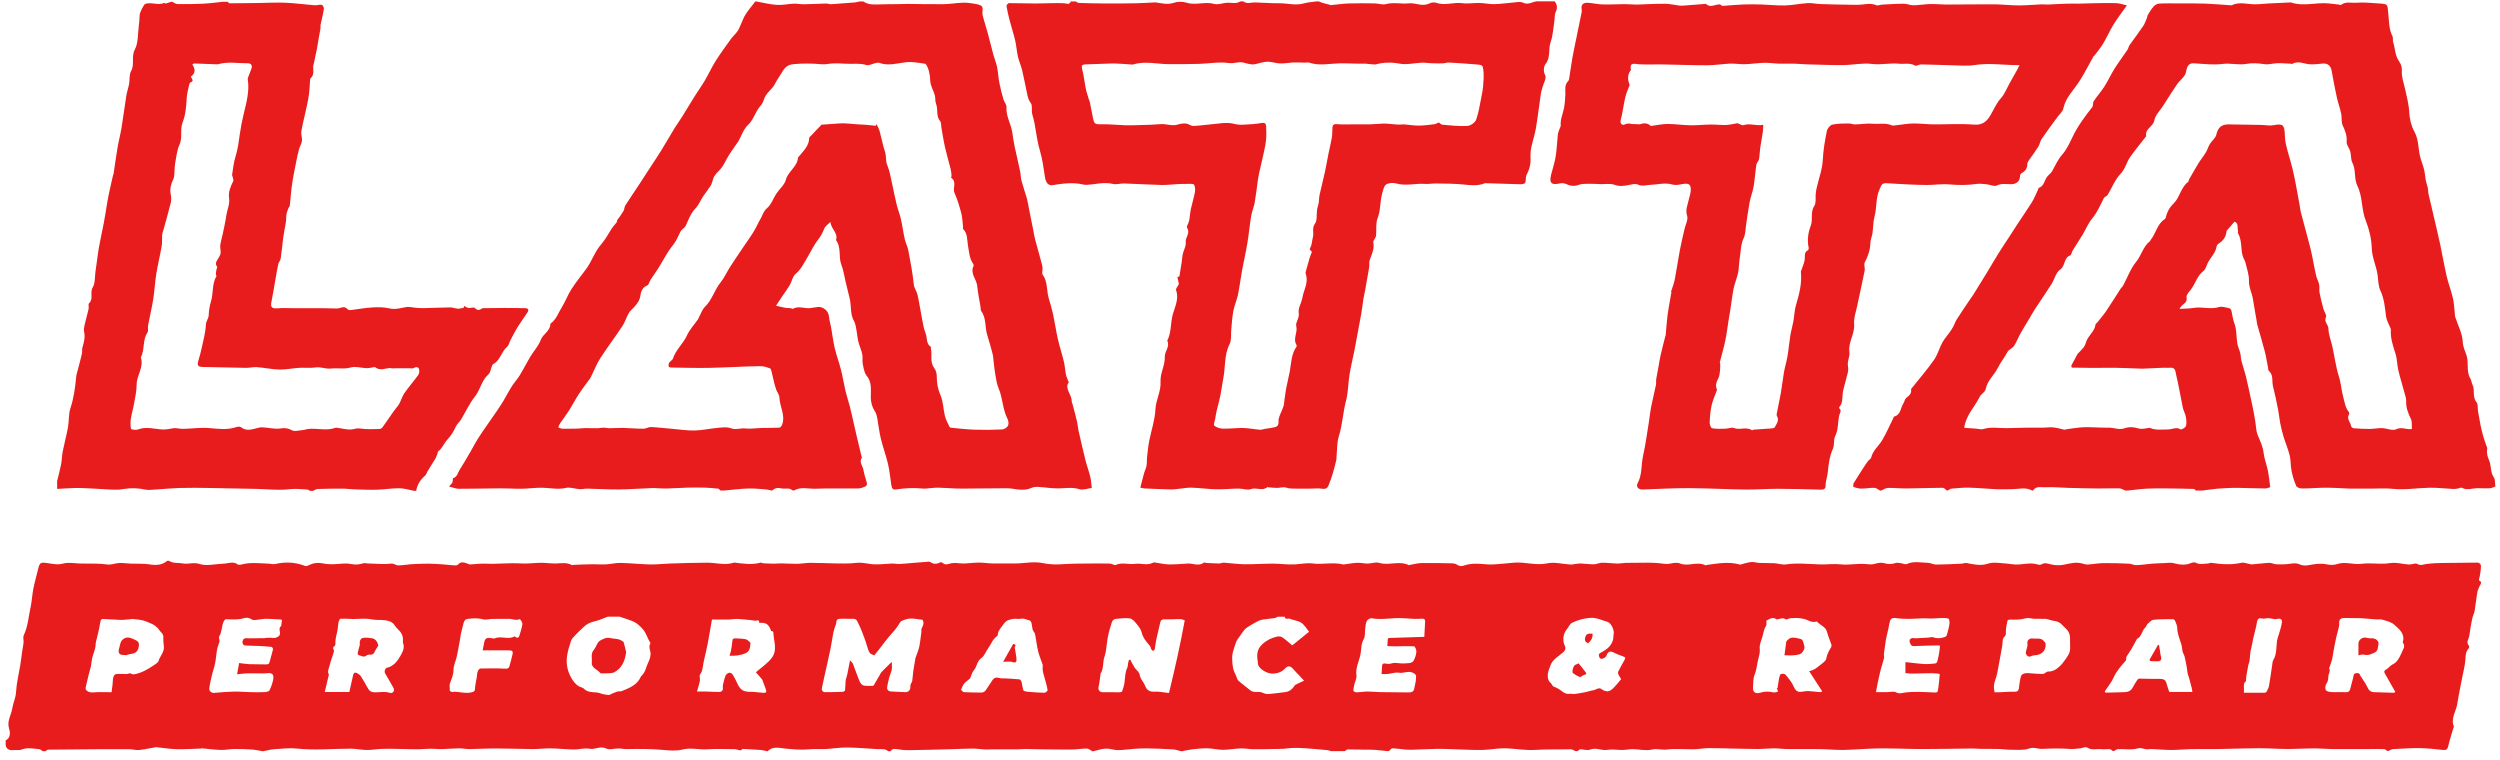 <svg width="240" height="73" viewBox="0 0 240 73" fill="none" xmlns="http://www.w3.org/2000/svg">
<path d="M97.436 62.102C97.587 61.85 97.383 61.869 97.269 61.816C96.947 62.39 96.633 62.942 96.304 63.531C96.678 63.531 96.94 63.471 97.155 63.546C97.409 63.636 97.583 63.628 97.583 63.358C97.583 63.028 97.496 62.702 97.451 62.372C97.439 62.278 97.394 62.161 97.432 62.098L97.436 62.102Z" fill="#E81C1C"/>
<path d="M151.554 63.681C151.414 63.741 151.315 63.786 151.217 63.831C151.039 63.913 150.868 64.525 151.009 64.626C151.209 64.772 151.433 64.903 151.663 64.99C151.739 65.016 151.875 64.885 151.981 64.829C152.012 64.814 152.042 64.802 152.072 64.795C152.318 64.731 152.341 64.697 152.193 64.498C151.989 64.221 151.766 63.955 151.554 63.684V63.681Z" fill="#E81C1C"/>
<path d="M238.008 55.739C237.981 55.728 237.974 55.635 237.989 55.59C238.08 55.304 238.167 54.723 238.171 54.344C238.171 54.16 238.023 54.007 237.837 54.01C237.148 54.018 236.456 54.022 235.767 54.033C234.832 54.051 233.885 54.018 232.962 54.138C232.636 54.179 232.398 54.333 232.049 54.134C231.864 54.029 231.531 54.209 231.266 54.194C230.808 54.164 230.357 54.051 229.899 54.033C229.551 54.018 229.203 54.111 228.854 54.115C228.128 54.127 227.393 54.036 226.681 54.127C225.894 54.228 225.122 53.879 224.334 54.16C224.035 54.265 223.657 54.235 223.331 54.172C222.741 54.055 222.184 54.153 221.609 54.258C221.344 54.307 221.018 54.299 220.784 54.187C220.314 53.962 219.871 54.157 219.421 54.168C219.107 54.175 218.792 54.19 218.482 54.168C218.274 54.153 218.066 54.025 217.861 54.033C217.308 54.059 216.756 54.138 216.203 54.179C216.055 54.19 215.9 54.123 215.749 54.096C215.563 54.066 215.366 53.984 215.196 54.022C214.227 54.247 213.262 54.175 212.296 54.033C212.183 54.014 212.058 54.1 211.937 54.1C211.558 54.1 211.176 54.235 210.797 54.022C210.684 53.954 210.464 53.999 210.324 54.059C209.76 54.295 209.215 54.205 208.647 54.059C208.371 53.988 208.057 54.051 207.758 54.059C207.375 54.07 206.993 54.081 206.61 54.111C206.103 54.153 205.6 54.235 205.096 54.254C204.865 54.262 204.631 54.127 204.396 54.115C203.578 54.078 202.757 54.048 201.935 54.059C201.436 54.066 200.936 54.164 200.436 54.194C200.27 54.205 200.096 54.157 199.933 54.108C199.312 53.916 198.725 54.093 198.12 54.213C197.73 54.291 197.287 54.277 196.901 54.183C196.571 54.1 196.291 53.984 195.973 54.183C195.89 54.231 195.746 54.228 195.644 54.198C195.053 54.01 194.478 54.13 193.884 54.187C193.395 54.232 192.892 54.111 192.396 54.081C191.877 54.048 191.343 53.947 190.851 54.111C190.189 54.333 189.481 54.198 188.796 54.051C188.648 54.022 188.485 54.104 188.326 54.111C187.509 54.149 186.691 54.194 185.87 54.198C185.601 54.198 185.332 54.033 185.059 54.029C184.393 54.014 183.716 53.845 183.053 54.145C182.913 54.209 182.697 54.096 182.512 54.074C182.341 54.055 182.148 53.992 182.001 54.044C181.618 54.175 181.266 54.179 180.869 54.063C180.604 53.984 180.271 54.044 179.991 54.127C179.642 54.231 179.328 54.157 178.987 54.138C178.238 54.093 177.469 54.262 176.727 54.179C176.038 54.104 175.376 54.202 174.702 54.183C173.623 54.153 172.548 54.018 171.462 54.183C171.106 54.239 170.72 54.093 170.345 54.07C169.864 54.044 169.384 54.063 168.903 54.04C168.66 54.029 168.414 53.946 168.172 53.954C167.919 53.965 167.669 54.048 167.419 54.1C167.286 54.13 167.139 54.224 167.025 54.194C165.95 53.894 164.886 54.093 163.823 54.239C163.792 54.243 163.758 54.288 163.743 54.28C162.959 53.853 162.1 54.412 161.313 54.104C160.957 53.965 160.646 54.048 160.291 54.115C159.908 54.187 159.492 54.074 159.091 54.051C158.795 54.033 158.5 54.018 158.205 54.018C157.497 54.018 156.785 54.022 156.077 54.036C155.797 54.044 155.517 54.108 155.237 54.1C154.756 54.089 154.275 54.018 153.795 54.022C153.537 54.022 153.284 54.168 153.026 54.172C152.614 54.179 152.205 54.115 151.792 54.096C151.633 54.089 151.474 54.111 151.315 54.13C151.13 54.149 150.94 54.205 150.755 54.194C150.013 54.153 149.233 53.931 148.537 54.081C147.454 54.314 146.436 53.935 145.387 54.014C144.668 54.066 143.952 54.164 143.233 54.19C142.714 54.209 142.192 54.108 141.673 54.115C141.302 54.119 140.912 54.16 140.568 54.284C140.292 54.382 140.11 54.367 139.879 54.209C139.754 54.123 139.569 54.085 139.41 54.081C138.422 54.059 137.434 54.036 136.446 54.055C136.078 54.063 135.707 54.172 135.34 54.231C135.314 54.235 135.28 54.265 135.261 54.258C134.337 53.796 133.334 54.322 132.38 54.033C132.058 53.935 131.664 54.1 131.301 54.104C130.983 54.104 130.661 54.022 130.343 54.029C129.957 54.04 129.571 54.111 129.185 54.16C129.109 54.168 129.026 54.205 128.954 54.187C127.981 53.943 126.989 54.217 126.013 54.093C125.441 54.022 124.903 54.145 124.347 54.179C123.639 54.224 122.92 54.111 122.204 54.108C121.292 54.108 120.376 54.179 119.464 54.168C118.805 54.16 118.15 54.059 117.495 54.018C117.344 54.007 117.189 54.096 117.037 54.093C116.621 54.089 116.204 54.063 115.788 54.04C115.712 54.036 115.61 53.98 115.568 54.014C115.076 54.393 114.546 54.07 114.039 54.1C113.426 54.138 112.812 54.19 112.203 54.183C111.809 54.179 111.419 54.078 111.026 54.025C110.916 54.01 110.783 53.969 110.7 54.014C110.132 54.322 109.534 54.048 108.959 54.13C108.349 54.213 107.732 53.958 107.123 54.231C106.986 54.292 106.756 54.111 106.562 54.104C105.998 54.081 105.434 54.104 104.87 54.096C104.106 54.093 102.856 54.108 102.096 54.157C101.433 54.202 100.771 54.202 100.138 54.063C99.207 53.864 98.325 54.1 97.42 54.093C96.713 54.085 96.005 54.104 95.3 54.093C94.861 54.085 94.426 54.01 93.987 54.01C93.514 54.01 93.04 54.081 92.567 54.096C92.314 54.104 92.06 54.063 91.806 54.051C91.67 54.044 91.534 54.051 91.401 54.063C91.091 54.089 90.777 54.34 90.474 54.018C90.428 53.969 90.269 53.973 90.198 54.014C89.872 54.187 89.584 54.145 89.285 53.947C89.21 53.898 89.073 53.931 88.967 53.939C88.505 53.973 88.047 54.007 87.586 54.044C87.169 54.078 86.757 54.127 86.34 54.142C86.113 54.153 85.882 54.093 85.651 54.1C85.099 54.119 84.546 54.19 83.993 54.179C83.539 54.172 83.092 54.048 82.638 54.022C82.32 54.003 82.002 54.07 81.684 54.081C81.256 54.096 80.825 54.104 80.393 54.093C79.522 54.078 78.652 54.033 77.785 54.033C77.353 54.033 76.922 54.123 76.49 54.127C75.99 54.134 75.491 54.093 74.987 54.085C74.764 54.081 74.541 54.115 74.317 54.111C73.961 54.111 73.606 54.093 73.25 54.074C73.174 54.07 73.094 53.992 73.034 54.01C72.197 54.243 71.361 54.115 70.528 54.01C70.505 54.01 70.471 54.01 70.448 54.018C69.6 54.295 68.756 54.018 67.908 54.018C66.697 54.018 65.486 54.063 64.274 54.1C63.65 54.119 63.025 54.202 62.4 54.187C61.454 54.164 60.508 54.059 59.561 54.04C59.103 54.029 58.641 54.157 58.179 54.179C57.733 54.202 57.282 54.16 56.836 54.168C56.26 54.175 55.681 54.202 55.106 54.224C55.034 54.224 54.947 54.269 54.894 54.243C54.401 53.973 53.879 54.078 53.357 54.093C52.891 54.108 52.425 54.025 51.96 54.029C51.297 54.033 50.631 54.134 49.972 54.089C48.863 54.018 47.762 54.168 46.653 54.111C46.149 54.085 45.642 54.164 45.135 54.187C45.051 54.187 44.96 54.134 44.877 54.104C44.552 53.995 44.237 53.868 43.946 54.217C43.878 54.299 43.654 54.277 43.503 54.269C43.204 54.254 42.905 54.205 42.606 54.187C42.125 54.153 41.644 54.115 41.163 54.111C40.603 54.111 40.043 54.13 39.486 54.164C39.066 54.19 38.646 54.277 38.226 54.277C37.995 54.277 37.821 54.066 37.514 54.108C36.958 54.187 36.382 54.119 35.818 54.111C35.644 54.111 35.466 54.1 35.292 54.093C35.148 54.085 34.986 54.033 34.857 54.078C34.463 54.209 34.107 54.231 33.672 54.142C33.127 54.029 32.529 54.16 31.953 54.168C31.662 54.168 31.363 54.16 31.083 54.1C30.587 53.995 30.125 54.018 29.671 54.254C29.557 54.31 29.394 54.374 29.292 54.333C28.349 53.965 27.399 53.916 26.419 54.145C26.23 54.19 26.014 54.119 25.806 54.111C24.92 54.081 24.03 53.958 23.156 54.198C23.05 54.228 22.891 54.239 22.815 54.183C22.452 53.909 22.069 54.033 21.687 54.093C21.585 54.108 21.479 54.115 21.373 54.119C20.627 54.145 19.817 54.363 19.158 54.142C18.571 53.946 18.083 54.19 17.557 54.093C17.265 54.036 16.959 54.059 16.663 54.01C16.493 53.984 16.33 53.89 16.164 53.826C16.126 53.834 16.081 53.841 16.043 53.849C15.539 54.262 14.975 54.28 14.343 54.179C13.771 54.085 13.173 54.134 12.59 54.111C12.193 54.096 11.795 54.029 11.405 54.051C11.031 54.074 10.701 54.247 10.277 54.187C9.441 54.07 8.581 54.119 7.73 54.1C7.173 54.089 6.586 53.958 6.072 54.1C5.496 54.258 4.989 54.111 4.459 54.044C3.906 53.973 3.808 54.025 3.675 54.569C3.52 55.214 3.331 55.856 3.202 56.508C3.085 57.109 3.062 57.724 2.933 58.32C2.736 59.213 2.68 60.143 2.278 60.995C2.188 61.182 2.286 61.453 2.263 61.681C2.237 61.974 2.169 62.263 2.127 62.552C2.07 62.949 2.029 63.347 1.964 63.745C1.817 64.656 1.589 65.56 1.536 66.475C1.502 67.023 1.256 67.484 1.184 67.983C1.09 68.632 0.636 69.214 0.878 69.964C0.957 70.212 1.075 70.831 0.545 71.07V71.483C0.545 71.776 0.787 72.016 1.082 72.012C1.347 72.012 1.612 72.008 1.877 72.001C1.983 72.001 2.082 71.941 2.188 71.918C2.369 71.881 2.551 71.825 2.733 71.832C3.092 71.843 3.452 71.877 3.808 71.93C3.91 71.945 4.001 72.05 4.096 72.113H4.383C4.455 72.061 4.527 71.967 4.603 71.967C6.321 71.945 8.036 71.933 9.755 71.922C10.641 71.918 11.523 71.915 12.409 71.922C12.723 71.926 13.041 72.031 13.347 72.001C13.881 71.948 14.411 71.825 14.941 71.734C14.975 71.731 15.005 71.727 15.04 71.734C15.679 71.798 16.315 71.903 16.955 71.922C17.727 71.941 18.5 71.885 19.272 71.862C19.302 71.862 19.332 71.836 19.359 71.836C19.976 71.892 20.593 71.975 21.21 71.993C21.63 72.008 22.054 71.911 22.474 71.903C23.05 71.896 23.625 71.915 24.197 71.956C24.53 71.978 24.863 72.061 25.196 72.113C25.226 72.113 25.257 72.113 25.283 72.113C25.628 72.05 25.965 71.948 26.313 71.926C27.044 71.877 27.789 71.787 28.512 71.862C30.238 72.05 31.953 71.87 33.676 71.873C34.183 71.873 34.69 71.993 35.197 71.997C35.69 72.001 36.185 71.911 36.678 71.892C37.139 71.873 37.601 71.888 38.063 71.892C39.021 71.9 39.986 71.975 40.94 71.892C41.466 71.847 41.974 71.926 42.489 71.911C43.015 71.9 43.541 71.843 44.067 71.84C44.411 71.84 44.76 71.915 45.104 71.911C45.929 71.903 46.758 71.847 47.584 71.851C48.788 71.855 49.988 71.903 51.191 71.911C51.748 71.911 52.304 71.832 52.861 71.843C53.61 71.855 54.356 71.941 55.102 71.952C55.594 71.96 56.105 71.783 56.571 71.877C57.127 71.99 57.623 71.577 58.202 71.858C58.513 72.012 58.974 71.851 59.368 71.851C59.618 71.851 59.864 71.915 60.114 71.911C61.295 71.892 62.476 71.881 63.657 71.993C64.267 72.05 64.914 72.106 65.493 71.96C66.322 71.746 67.117 71.993 67.927 71.933C68.783 71.87 69.646 71.922 70.505 71.918C70.793 71.918 71.141 72.185 71.266 71.892C71.917 71.93 72.496 71.956 73.079 72.001C73.257 72.016 73.431 72.072 73.606 72.113H73.7C74.177 71.615 74.802 71.806 75.343 71.858C76.13 71.933 76.907 72.012 77.701 71.933C78.216 71.881 78.743 71.933 79.261 71.907C79.95 71.87 80.635 71.753 81.324 71.761C82.297 71.772 83.27 71.862 84.247 71.918C84.47 71.93 84.697 71.903 84.913 71.937C85.049 71.956 85.17 72.057 85.299 72.121H85.492C85.625 71.9 85.787 71.873 86.018 71.907C86.431 71.971 86.844 72.023 87.26 72.016C88.585 72.001 89.906 71.96 91.231 71.926C91.947 71.907 92.662 71.866 93.377 71.862C93.767 71.862 94.157 71.933 94.547 71.948C94.903 71.96 95.255 71.933 95.611 71.933C96.334 71.933 97.057 71.933 97.78 71.933C98.003 71.933 98.231 71.903 98.454 71.903C98.859 71.903 99.264 71.926 99.669 71.93C100.737 71.941 101.804 71.963 102.872 71.956C103.364 71.952 103.852 71.858 104.344 71.862C104.518 71.862 104.689 72.031 104.863 72.121C104.882 72.121 104.901 72.125 104.923 72.128C105.332 72.038 105.737 71.885 106.15 71.866C106.532 71.847 106.918 72.012 107.301 72.012C107.831 72.012 108.361 71.922 108.894 71.888C109.299 71.862 109.708 71.836 110.113 71.843C110.942 71.862 111.775 71.892 112.604 71.941C112.865 71.956 113.127 72.053 113.384 72.117C113.414 72.117 113.46 72.117 113.486 72.117C113.812 72.053 114.134 71.971 114.463 71.933C114.951 71.881 115.44 71.828 115.928 71.84C116.42 71.851 116.908 71.982 117.397 71.982C117.968 71.982 118.536 71.866 119.108 71.847C119.505 71.836 119.907 71.918 120.308 71.926C120.921 71.937 121.531 71.918 122.144 71.907C122.519 71.903 122.89 71.9 123.261 71.881C123.541 71.866 123.821 71.806 124.097 71.802C124.517 71.794 124.937 71.802 125.358 71.836C126.062 71.885 126.762 71.952 127.466 72.016C127.568 72.027 127.667 72.08 127.769 72.11H129.113C129.2 72.05 129.287 71.945 129.374 71.945C129.927 71.941 130.48 71.96 131.032 71.971C131.331 71.975 131.63 71.963 131.929 71.982C132.372 72.012 132.815 72.068 133.254 72.113C133.288 72.102 133.338 72.087 133.372 72.076C133.47 71.978 133.572 71.836 133.671 71.84C134.102 71.851 134.534 71.93 134.965 71.963C135.246 71.986 135.526 71.978 135.806 71.967C136.548 71.945 137.29 71.9 138.032 71.888C138.596 71.881 139.156 71.918 139.72 71.933C140.553 71.956 141.386 72.005 142.218 71.997C142.745 71.993 143.267 71.903 143.793 71.866C144.096 71.843 144.399 71.828 144.698 71.843C145.603 71.892 146.508 72.046 147.405 71.99C148.533 71.918 149.653 71.96 150.778 71.93C150.937 71.926 151.099 72.046 151.258 72.11H151.451C151.538 72.046 151.626 71.93 151.713 71.93C152.027 71.93 152.379 72.068 152.644 71.963C153.098 71.787 153.488 71.945 153.912 71.993C154.192 72.027 154.484 71.952 154.771 71.952C155.104 71.952 155.438 72.005 155.771 71.997C156.1 71.993 156.429 71.915 156.755 71.918C157.361 71.926 158 72.098 158.568 71.96C159.072 71.836 159.518 72.012 160.003 71.956C160.866 71.851 161.748 71.945 162.626 71.93C163.073 71.922 163.52 71.832 163.97 71.821C164.606 71.809 165.242 71.84 165.878 71.851C166.828 71.87 167.778 71.9 168.729 71.903C169.251 71.903 169.773 71.843 170.296 71.84C170.682 71.84 171.072 71.903 171.458 71.907C172.548 71.918 173.638 71.9 174.725 71.915C175.482 71.926 176.235 72.008 176.992 71.993C178.124 71.971 179.256 71.858 180.388 71.847C181.77 71.832 183.152 71.907 184.533 71.907C186.157 71.907 187.781 71.873 189.405 71.855C189.632 71.855 189.86 71.885 190.087 71.888C190.704 71.896 191.321 71.888 191.934 71.903C192.294 71.911 192.649 71.978 193.009 71.975C193.603 71.967 194.247 72.053 194.781 71.862C195.261 71.689 195.636 71.915 196.056 71.892C196.954 71.851 197.851 71.832 198.748 71.9C199.043 71.922 199.301 71.873 199.74 71.84C199.872 71.821 200.213 71.663 200.376 71.768C200.822 72.057 201.277 71.87 201.72 71.922C201.992 71.956 202.272 71.9 202.545 71.922C202.647 71.93 202.738 72.038 202.836 72.102H202.931C203.06 72.038 203.188 71.926 203.321 71.918C203.972 71.885 204.627 72.027 205.286 71.832C205.516 71.764 205.804 71.907 206.065 71.93C206.228 71.945 206.395 71.9 206.558 71.907C207.19 71.933 207.818 71.997 208.45 71.997C209.086 71.997 209.726 71.926 210.362 71.915C211.255 71.9 212.149 71.922 213.042 71.907C214.307 71.888 215.567 71.832 216.828 71.828C217.744 71.828 218.66 71.9 219.576 71.903C220.42 71.903 221.264 71.847 222.108 71.843C222.68 71.843 223.252 71.903 223.823 71.907C225.11 71.918 226.398 71.907 227.685 71.907C228.086 71.907 228.487 71.896 228.885 71.918C228.991 71.926 229.089 72.035 229.187 72.095H229.282C229.434 72.031 229.581 71.922 229.736 71.915C230.603 71.866 231.474 71.809 232.341 71.821C233.079 71.832 233.817 71.922 234.552 71.997C234.881 72.031 234.972 71.888 235.04 71.596C235.176 71.007 235.365 70.433 235.536 69.851C235.543 69.821 235.589 69.788 235.581 69.773C235.237 68.974 235.786 68.302 235.899 67.567C236.028 66.727 236.21 65.894 236.369 65.054C236.478 64.469 236.645 63.883 236.679 63.294C236.702 62.904 236.702 62.555 236.989 62.255C237.039 62.203 237.058 62.041 237.016 61.996C236.706 61.64 237.02 61.318 237.061 60.987C237.126 60.455 237.224 59.922 237.33 59.397C237.383 59.138 237.519 58.898 237.565 58.639C237.663 58.058 237.716 57.472 237.815 56.891C237.853 56.67 237.951 56.46 238.046 56.253C238.133 56.066 238.337 55.882 237.996 55.732L238.008 55.739ZM15.236 63.422C15.172 63.636 14.862 63.789 14.646 63.94C14.104 64.311 13.54 64.615 12.867 64.735C12.651 64.772 12.549 64.562 12.337 64.667C12.185 64.742 11.969 64.694 11.78 64.697C11.549 64.701 11.315 64.675 11.095 64.724C10.997 64.746 10.898 64.919 10.872 65.039C10.822 65.271 10.83 65.511 10.803 65.751C10.781 65.976 10.743 66.201 10.709 66.453C10.122 66.453 9.55 66.419 8.99 66.468C8.661 66.494 8.422 66.442 8.226 66.186V65.984C8.316 65.598 8.403 65.211 8.498 64.829C8.57 64.54 8.668 64.255 8.729 63.962C8.786 63.692 8.793 63.407 8.858 63.137C8.952 62.735 9.157 62.349 9.172 61.948C9.183 61.584 9.316 61.269 9.38 60.927C9.414 60.736 9.479 60.545 9.516 60.353C9.566 60.106 9.592 59.855 9.653 59.611C9.672 59.536 9.766 59.416 9.823 59.419C10.402 59.438 10.981 59.494 11.561 59.509C11.894 59.517 12.223 59.468 12.556 59.442C12.609 59.438 12.666 59.416 12.719 59.423C13.048 59.461 13.385 59.476 13.703 59.554C14.002 59.63 14.282 59.768 14.566 59.888C14.676 59.933 14.782 59.993 14.873 60.068C15.009 60.181 15.168 60.29 15.255 60.44C15.399 60.684 15.702 60.822 15.683 61.175C15.664 61.475 15.706 61.779 15.732 62.079C15.778 62.604 15.373 62.968 15.229 63.429L15.236 63.422ZM27.013 60.08C26.65 60.316 26.983 60.676 26.85 60.961C26.767 61.138 26.411 61.284 26.226 61.246C26.018 61.205 25.79 61.231 25.575 61.235C25.51 61.235 25.45 61.265 25.389 61.265C24.942 61.269 24.492 61.273 24.045 61.276C23.966 61.276 23.886 61.291 23.811 61.276C23.466 61.22 23.284 61.344 23.277 61.681C23.277 61.779 23.394 61.955 23.474 61.963C23.89 62 24.314 61.989 24.734 62.008C25.181 62.026 25.628 62.053 26.071 62.102C26.127 62.109 26.226 62.267 26.211 62.334C26.116 62.743 25.983 63.144 25.881 63.553C25.832 63.748 25.726 63.789 25.533 63.782C24.999 63.763 24.462 63.782 23.928 63.76C23.617 63.748 23.311 63.692 22.955 63.651C22.891 63.992 22.83 64.326 22.758 64.731C23.065 64.701 23.322 64.66 23.584 64.648C23.97 64.633 24.36 64.641 24.749 64.641C25.033 64.641 25.321 64.663 25.601 64.63C26.12 64.562 26.32 64.724 26.226 65.241C26.158 65.598 26.029 65.954 25.866 66.28C25.813 66.385 25.567 66.434 25.408 66.442C24.958 66.464 24.503 66.457 24.049 66.445C23.508 66.434 22.966 66.382 22.425 66.393C21.797 66.408 21.168 66.468 20.54 66.517C20.317 66.532 20.059 66.34 20.089 66.1C20.146 65.646 20.256 65.2 20.358 64.754C20.445 64.386 20.581 64.03 20.654 63.658C20.737 63.231 20.759 62.788 20.839 62.36C20.884 62.102 20.998 61.858 21.07 61.603C21.085 61.546 21.062 61.479 21.058 61.415C21.051 61.306 20.994 61.164 21.04 61.092C21.342 60.639 21.248 60.068 21.505 59.607C21.543 59.539 21.63 59.446 21.691 59.446C22.281 59.461 22.868 59.524 23.455 59.333C23.644 59.269 23.936 59.314 24.102 59.427C24.322 59.577 24.507 59.517 24.719 59.494C25.003 59.461 25.287 59.404 25.571 59.404C26.029 59.404 26.491 59.446 26.949 59.476C26.998 59.476 27.047 59.517 27.07 59.528C27.044 59.716 27.021 59.885 26.998 60.053C26.998 60.061 27.009 60.072 27.017 60.08H27.013ZM38.419 62.998C38.181 63.444 37.866 63.819 37.393 64.03C37.314 64.063 37.227 64.075 37.143 64.105C36.946 64.18 36.871 64.469 36.98 64.66C37.253 65.121 37.522 65.583 37.779 66.052C37.923 66.31 37.707 66.61 37.412 66.509C36.909 66.34 36.416 66.49 35.92 66.46C35.614 66.442 35.455 66.325 35.322 66.082C35.107 65.688 34.883 65.297 34.641 64.919C34.565 64.799 34.425 64.705 34.297 64.633C34.043 64.487 33.937 64.618 33.888 64.866C33.785 65.365 33.664 65.864 33.536 66.434H31.177C31.31 65.864 31.435 65.343 31.575 64.742C31.389 64.513 31.571 64.191 31.643 63.891C31.749 63.452 31.915 63.024 32.048 62.589C32.067 62.522 32.067 62.424 32.033 62.368C31.938 62.21 31.965 62.113 32.12 62.019C32.169 61.989 32.199 61.891 32.196 61.828C32.177 61.43 32.271 61.055 32.366 60.676C32.438 60.383 32.434 60.072 32.487 59.776C32.514 59.633 32.597 59.502 32.635 59.404C32.964 59.404 33.252 59.382 33.536 59.408C34.243 59.472 34.951 59.311 35.663 59.457C36.099 59.547 36.568 59.483 37.007 59.551C37.333 59.603 37.673 59.69 37.882 60.023C38.01 60.233 38.207 60.402 38.374 60.59C38.639 60.886 38.722 61.231 38.676 61.621C38.665 61.719 38.733 61.824 38.748 61.929C38.809 62.334 38.605 62.664 38.423 62.998H38.419ZM50.12 60.102C50.044 60.413 49.965 60.725 49.859 61.029C49.806 61.186 49.689 61.303 49.499 61.152C49.465 61.126 49.408 61.081 49.389 61.092C48.791 61.453 48.11 61.006 47.501 61.284C47.436 61.314 47.345 61.284 47.266 61.273C46.653 61.182 46.547 61.258 46.444 61.869C46.418 62.019 46.388 62.165 46.335 62.432C46.554 62.432 46.736 62.432 46.917 62.432C47.44 62.432 47.959 62.432 48.481 62.432C48.644 62.432 48.806 62.432 48.969 62.439C49.17 62.439 49.261 62.567 49.219 62.739C49.124 63.171 49.015 63.598 48.886 64.022C48.863 64.097 48.735 64.187 48.648 64.191C48.379 64.202 48.106 64.168 47.837 64.165C47.277 64.161 46.717 64.161 46.157 64.172C45.948 64.176 45.805 64.502 45.793 64.787C45.786 65.057 45.702 65.324 45.661 65.594C45.634 65.766 45.6 65.939 45.6 66.115C45.6 66.337 45.502 66.408 45.286 66.46C44.718 66.599 44.173 66.423 43.62 66.404C43.548 66.404 43.469 66.445 43.401 66.43C43.318 66.408 43.174 66.34 43.177 66.307C43.208 66.059 43.109 65.823 43.215 65.549C43.367 65.151 43.537 64.754 43.537 64.288C43.537 63.868 43.757 63.452 43.851 63.024C43.965 62.518 44.048 62.008 44.143 61.498C44.177 61.314 44.192 61.122 44.23 60.942C44.321 60.533 44.408 60.125 44.529 59.727C44.567 59.607 44.699 59.446 44.805 59.431C45.331 59.348 45.854 59.314 46.391 59.457C46.66 59.528 46.978 59.419 47.273 59.416C47.792 59.404 48.314 59.423 48.833 59.408C49.189 59.401 49.541 59.607 49.908 59.431C49.923 59.423 50.082 59.645 50.128 59.776C50.162 59.873 50.143 60.001 50.12 60.11V60.102ZM62.222 63.606C62.022 64.037 61.965 64.543 61.579 64.885C61.556 64.907 61.533 64.934 61.522 64.964C61.17 65.763 60.424 66.044 59.69 66.344C59.554 66.4 59.372 66.352 59.228 66.4C58.967 66.487 58.721 66.614 58.471 66.723H58.403C58.161 66.674 57.903 66.667 57.68 66.573C57.161 66.352 56.518 66.599 56.06 66.119C55.927 65.98 55.673 65.969 55.507 65.849C55.257 65.673 55.064 65.44 54.901 65.174C54.504 64.525 54.337 63.816 54.424 63.077C54.485 62.548 54.655 62.03 54.818 61.52C54.875 61.34 55.038 61.179 55.174 61.032C55.446 60.744 55.734 60.47 56.022 60.196C56.309 59.922 56.639 59.742 57.048 59.656C57.49 59.562 57.911 59.359 58.339 59.202H59.489C59.875 59.333 60.269 59.453 60.651 59.603C60.864 59.686 61.072 59.798 61.246 59.945C61.465 60.125 61.674 60.331 61.833 60.563C62.011 60.826 62.128 61.13 62.268 61.419C62.328 61.543 62.472 61.719 62.431 61.79C62.219 62.15 62.476 62.477 62.457 62.807C62.442 63.077 62.347 63.354 62.23 63.602L62.222 63.606ZM74.298 62.784C74.196 63.054 73.992 63.306 73.776 63.512C73.424 63.853 73.026 64.15 72.565 64.536C72.761 64.761 72.962 64.982 73.155 65.211C73.193 65.26 73.208 65.328 73.231 65.388C73.326 65.643 73.416 65.901 73.515 66.156C73.621 66.438 73.564 66.528 73.257 66.509C72.852 66.487 72.447 66.408 72.042 66.415C71.387 66.427 71.054 66.228 70.789 65.62C70.657 65.312 70.494 65.012 70.312 64.727C70.255 64.641 70.078 64.558 69.987 64.585C69.854 64.622 69.703 64.739 69.653 64.862C69.544 65.125 69.487 65.414 69.415 65.695C69.392 65.785 69.381 65.886 69.392 65.98C69.438 66.28 69.294 66.427 69.01 66.427C68.586 66.427 68.162 66.397 67.738 66.385C67.481 66.378 67.227 66.385 66.913 66.385C67.015 66.018 67.113 65.721 67.178 65.425C67.208 65.29 67.181 65.14 67.181 64.994C67.181 64.922 67.151 64.829 67.185 64.784C67.473 64.42 67.458 63.973 67.549 63.553C67.67 62.99 67.814 62.432 67.924 61.869C68.075 61.085 68.2 60.301 68.347 59.476C68.859 59.476 69.404 59.483 69.949 59.476C70.248 59.468 70.551 59.404 70.846 59.419C71.365 59.446 71.883 59.517 72.398 59.569C72.462 59.577 72.538 59.614 72.584 59.592C72.826 59.468 72.879 59.618 72.905 59.802C73.481 59.734 73.776 59.915 73.969 60.428C73.992 60.489 74.03 60.593 74.056 60.59C74.279 60.575 74.242 60.759 74.249 60.86C74.298 61.505 74.533 62.154 74.295 62.792L74.298 62.784ZM88.49 60.305C88.433 60.402 88.468 60.548 88.453 60.672C88.415 60.995 88.377 61.314 88.328 61.636C88.293 61.858 88.259 62.083 88.195 62.297C88.104 62.597 87.983 62.889 87.877 63.189C87.854 63.249 87.862 63.321 87.851 63.388C87.79 63.741 87.722 64.093 87.673 64.45C87.631 64.757 87.612 65.065 87.574 65.373C87.567 65.444 87.51 65.508 87.483 65.575C87.445 65.673 87.381 65.778 87.392 65.871C87.43 66.22 87.226 66.464 86.885 66.445C86.454 66.423 86.022 66.4 85.587 66.385C85.265 66.374 85.117 66.216 85.174 65.894C85.231 65.583 85.303 65.275 85.386 64.971C85.447 64.742 85.564 64.528 85.606 64.296C85.644 64.075 85.613 63.846 85.613 63.538C85.504 63.643 85.432 63.707 85.367 63.775C85.11 64.03 84.849 64.281 84.603 64.543C84.531 64.622 84.497 64.735 84.44 64.829C84.258 65.14 84.08 65.451 83.895 65.763C83.872 65.796 83.826 65.841 83.793 65.841C83.531 65.845 83.27 65.86 83.013 65.83C82.664 65.789 82.555 65.489 82.445 65.226C82.244 64.735 82.081 64.225 81.885 63.73C81.843 63.624 81.733 63.546 81.601 63.392C81.502 63.902 81.43 64.315 81.343 64.727C81.309 64.896 81.245 65.057 81.203 65.226C81.184 65.294 81.177 65.369 81.173 65.44C81.158 65.721 81.154 66.007 81.12 66.288C81.112 66.344 80.969 66.415 80.885 66.415C80.329 66.438 79.772 66.449 79.216 66.449C78.974 66.449 78.849 66.258 78.905 66.037C78.985 65.706 79.049 65.369 79.121 65.035C79.322 64.131 79.53 63.231 79.719 62.327C79.829 61.794 79.897 61.25 80.003 60.714C80.049 60.481 80.139 60.26 80.211 60.035C80.223 59.993 80.253 59.96 80.257 59.918C80.306 59.446 80.355 59.397 80.821 59.397C81.196 59.397 81.567 59.404 81.941 59.408C82.259 59.408 82.324 59.701 82.418 59.885C82.661 60.368 82.842 60.882 83.035 61.389C83.119 61.61 83.172 61.843 83.247 62.064C83.323 62.278 83.372 62.518 83.505 62.687C83.607 62.818 83.826 62.859 83.933 62.912C84.103 62.702 84.216 62.567 84.326 62.424C84.762 61.876 85.163 61.299 85.636 60.785C85.939 60.459 86.185 60.121 86.412 59.742C86.495 59.599 86.734 59.536 86.915 59.472C87.461 59.281 88.006 59.442 88.558 59.494C88.729 59.772 88.645 60.031 88.487 60.301L88.49 60.305ZM100.237 66.502C99.82 66.505 99.404 66.464 98.991 66.434C98.81 66.423 98.628 66.412 98.45 66.378C98.367 66.363 98.246 66.303 98.227 66.239C98.159 65.988 98.14 65.721 98.072 65.47C98.045 65.373 97.947 65.226 97.871 65.219C97.413 65.17 96.951 65.151 96.489 65.125C96.308 65.114 96.118 65.14 95.948 65.091C95.671 65.009 95.452 65.039 95.285 65.282C95.058 65.616 94.854 65.961 94.612 66.288C94.54 66.385 94.388 66.479 94.271 66.483C93.695 66.49 93.12 66.475 92.545 66.445C92.45 66.442 92.363 66.306 92.257 66.22C92.374 65.976 92.427 65.778 92.548 65.635C92.704 65.451 92.912 65.316 93.097 65.159C93.112 65.147 93.128 65.129 93.135 65.11C93.249 64.851 93.313 64.547 93.491 64.345C93.801 63.992 93.775 63.474 94.214 63.171C94.502 62.972 94.627 62.559 94.85 62.259C95.141 61.865 95.278 61.37 95.717 61.07C95.815 61.002 95.781 60.762 95.853 60.623C95.997 60.353 96.201 60.11 96.379 59.866C96.641 59.506 96.959 59.472 97.296 59.412C97.526 59.371 97.78 59.453 98.007 59.401C98.321 59.329 98.564 59.513 98.84 59.562C98.916 59.577 98.999 59.712 99.022 59.806C99.079 60.027 99.086 60.263 99.15 60.485C99.188 60.62 99.34 60.729 99.366 60.864C99.472 61.4 99.529 61.948 99.65 62.484C99.745 62.889 99.915 63.279 100.048 63.673C100.074 63.752 100.116 63.842 100.104 63.921C100.032 64.457 100.263 64.937 100.381 65.44C100.449 65.718 100.543 65.988 100.566 66.269C100.574 66.344 100.358 66.509 100.244 66.509L100.237 66.502ZM112.229 66.532C111.699 66.475 111.241 66.363 110.799 66.4C110.337 66.442 110.053 66.168 109.954 65.886C109.841 65.549 109.591 65.32 109.47 65.009C109.424 64.9 109.428 64.769 109.379 64.664C109.33 64.555 109.246 64.465 109.167 64.371C109.091 64.277 108.985 64.198 108.925 64.097C108.773 63.846 108.645 63.587 108.504 63.328C108.463 63.336 108.417 63.347 108.376 63.354C108.349 63.459 108.315 63.561 108.296 63.666C108.27 63.804 108.285 63.958 108.228 64.082C108.005 64.547 108.009 65.046 107.948 65.541C107.914 65.819 107.819 66.089 107.728 66.355C107.71 66.408 107.596 66.457 107.524 66.457C106.964 66.46 106.403 66.457 105.843 66.449C105.544 66.449 105.4 66.205 105.465 65.928C105.552 65.556 105.586 65.174 105.643 64.799C105.646 64.761 105.627 64.709 105.643 64.682C105.972 64.195 105.847 63.606 106.021 63.081C106.222 62.48 106.229 61.85 106.339 61.235C106.43 60.714 106.589 60.196 106.752 59.69C106.79 59.573 106.96 59.434 107.081 59.419C107.543 59.367 108.016 59.307 108.467 59.367C108.694 59.397 108.921 59.66 109.087 59.862C109.296 60.117 109.53 60.402 109.602 60.71C109.727 61.246 110.057 61.618 110.393 62.008C110.465 62.09 110.465 62.233 110.526 62.334C110.564 62.398 110.651 62.48 110.711 62.477C110.768 62.473 110.848 62.372 110.859 62.3C110.916 62 110.942 61.693 111.003 61.392C111.094 60.957 111.219 60.526 111.306 60.091C111.434 59.442 111.453 59.431 112.123 59.457C112.517 59.472 112.915 59.423 113.312 59.434C113.475 59.438 113.634 59.525 113.736 59.554C113.293 61.974 112.771 64.273 112.222 66.528L112.229 66.532ZM124.055 61.955C123.756 61.708 123.457 61.43 123.124 61.197C122.996 61.107 122.776 61.074 122.621 61.107C122.087 61.227 121.633 61.438 121.19 61.839C120.527 62.439 120.69 63.092 120.773 63.76C120.83 64.202 121.629 64.664 122.129 64.664C122.636 64.664 123.052 64.521 123.404 64.142C123.647 63.883 123.908 63.936 124.139 64.217C124.305 64.42 124.495 64.6 124.676 64.791C124.828 64.952 124.983 65.117 125.195 65.346C124.866 65.5 124.612 65.609 124.37 65.736C124.298 65.774 124.256 65.868 124.203 65.935C123.991 66.224 123.722 66.408 123.355 66.445C122.84 66.502 122.329 66.588 121.814 66.625C121.621 66.64 121.398 66.599 121.224 66.509C120.838 66.31 120.368 66.573 120.005 66.254C119.638 65.935 119.225 65.661 118.869 65.328C118.737 65.204 118.725 64.956 118.627 64.787C118.343 64.303 118.301 63.771 118.29 63.231C118.286 63.05 118.29 62.859 118.336 62.687C118.43 62.33 118.536 61.974 118.669 61.629C118.733 61.456 118.862 61.306 118.968 61.149C119.134 60.909 119.293 60.661 119.486 60.44C119.607 60.301 119.778 60.196 119.941 60.098C120.221 59.926 120.505 59.761 120.8 59.611C120.932 59.543 121.088 59.494 121.235 59.476C121.61 59.419 121.989 59.389 122.363 59.337C122.466 59.322 122.56 59.251 122.655 59.206H123.332C123.385 59.539 123.666 59.329 123.832 59.401C124.184 59.551 124.604 59.577 124.915 59.779C125.218 59.978 125.414 60.335 125.676 60.642C125.093 61.115 124.563 61.55 124.055 61.959V61.955ZM136.809 59.712C136.775 60.177 136.76 60.642 136.733 61.137C135.567 61.175 134.416 61.212 133.315 61.246C133.254 61.31 133.228 61.325 133.228 61.34C133.213 61.565 133.201 61.794 133.186 62.019C133.425 62.03 133.663 62.049 133.902 62.049C134.519 62.049 135.136 62.011 135.749 62.049C135.84 62.053 135.984 62.387 135.972 62.559C135.957 62.833 135.863 63.114 135.741 63.366C135.564 63.73 135.162 63.651 134.852 63.684C134.53 63.718 134.197 63.639 133.871 63.639C133.705 63.639 133.538 63.718 133.368 63.733C133.228 63.745 133.08 63.711 132.936 63.696C132.713 63.673 132.679 63.816 132.675 63.992C132.668 64.21 132.649 64.424 132.63 64.705C132.796 64.705 133.016 64.724 133.232 64.701C133.584 64.667 133.947 64.521 134.276 64.581C134.772 64.675 135.261 64.307 135.768 64.656C136.033 64.836 135.923 65.027 135.927 65.196C135.934 65.451 135.832 65.706 135.794 65.965C135.73 66.385 135.601 66.479 135.174 66.472C134.258 66.457 133.338 66.46 132.422 66.442C132.035 66.434 131.653 66.382 131.267 66.385C130.911 66.389 130.559 66.457 130.203 66.464C130.105 66.464 129.919 66.355 129.923 66.299C129.931 66.067 129.991 65.838 130.04 65.609C130.052 65.549 130.093 65.493 130.109 65.429C130.154 65.237 130.249 65.035 130.222 64.855C130.109 64.131 130.468 63.501 130.604 62.829C130.703 62.342 130.639 61.831 130.919 61.355C131.081 61.077 131.013 60.669 131.063 60.32C131.097 60.076 131.108 59.809 131.221 59.599C131.29 59.468 131.543 59.326 131.683 59.352C132.429 59.491 133.163 59.389 133.905 59.344C134.519 59.307 135.143 59.389 135.76 59.412C135.987 59.419 136.215 59.412 136.442 59.397C136.676 59.378 136.835 59.419 136.813 59.712H136.809ZM155.971 63.324C155.756 63.703 155.547 64.082 155.354 64.469C155.32 64.54 155.324 64.656 155.358 64.731C155.43 64.889 155.532 65.031 155.631 65.192C155.4 65.466 155.184 65.755 154.934 66.007C154.783 66.16 154.586 66.329 154.393 66.359C154.2 66.389 153.942 66.303 153.783 66.179C153.469 65.931 153.246 66.22 152.985 66.258C152.72 66.295 152.462 66.397 152.197 66.449C151.849 66.517 151.501 66.577 151.149 66.622C150.99 66.64 150.819 66.584 150.66 66.607C150.225 66.67 149.964 66.337 149.657 66.153C149.479 66.048 149.313 65.973 149.127 65.901C149.021 65.86 148.983 65.665 148.881 65.579C148.608 65.358 148.563 65.046 148.586 64.757C148.608 64.461 148.741 64.172 148.843 63.883C149.059 63.279 149.638 63.009 150.073 62.612C150.335 62.375 150.308 62.158 150.191 61.914C149.99 61.501 150.073 60.815 150.384 60.455C150.573 60.233 150.691 59.896 150.925 59.783C151.467 59.521 152.042 59.359 152.667 59.314C153.276 59.269 153.761 59.547 154.298 59.69C154.665 59.787 154.995 60.492 154.911 60.875C154.874 61.047 154.896 61.231 154.855 61.4C154.696 62 154.256 62.357 153.727 62.627C153.628 62.675 153.473 62.792 153.484 62.844C153.522 63.005 153.507 63.257 153.776 63.246C153.889 63.238 154.014 63.167 154.105 63.092C154.185 63.028 154.241 62.919 154.275 62.822C154.362 62.574 154.593 62.492 154.828 62.604C155.157 62.762 155.491 62.908 155.835 63.024C156.028 63.088 156.074 63.148 155.971 63.324ZM175.804 62.113C175.584 62.462 175.391 62.803 175.319 63.234C175.281 63.467 174.952 63.669 174.729 63.853C174.418 64.105 174.108 64.364 173.676 64.424C174.119 65.106 174.52 65.733 174.937 66.378C174.838 66.412 174.778 66.453 174.721 66.445C174.354 66.415 173.987 66.367 173.62 66.344C173.445 66.333 173.267 66.359 173.097 66.389C172.563 66.49 172.397 66.348 172.173 65.864C171.992 65.466 171.696 65.11 171.409 64.769C171.337 64.682 171.091 64.656 170.973 64.709C170.875 64.75 170.826 64.949 170.799 65.084C170.735 65.418 170.693 65.755 170.64 66.089L170.553 66.07C170.602 66.164 170.655 66.261 170.708 66.363C170.481 66.509 170.292 66.487 170.046 66.434C169.724 66.37 169.353 66.385 169.039 66.487C168.558 66.64 168.248 66.479 168.289 65.992C168.327 65.575 168.289 65.125 168.445 64.757C168.664 64.232 168.672 63.681 168.823 63.152C168.903 62.87 168.967 62.597 168.933 62.267C168.895 61.88 169.092 61.468 169.206 61.07C169.3 60.744 169.327 60.398 169.535 60.102C169.607 59.997 169.565 59.813 169.577 59.577C169.849 59.457 170.156 59.168 170.565 59.461C170.595 59.483 170.667 59.442 170.72 59.434C170.947 59.408 171.155 59.266 171.409 59.449C171.5 59.513 171.731 59.363 171.901 59.348C172.196 59.329 172.499 59.314 172.791 59.348C173.048 59.378 173.317 59.438 173.551 59.547C173.824 59.678 174.081 59.757 174.377 59.675C174.396 59.667 174.433 59.667 174.441 59.675C174.732 60.035 175.27 60.147 175.399 60.68C175.497 61.085 175.679 61.471 175.815 61.873C175.838 61.94 175.83 62.045 175.792 62.105L175.804 62.113ZM187.141 59.93C187.092 60.278 186.994 60.62 186.899 60.957C186.876 61.032 186.797 61.119 186.721 61.145C186.354 61.28 185.987 61.321 185.601 61.182C185.457 61.13 185.271 61.205 185.101 61.212C184.707 61.235 184.317 61.261 183.924 61.276C183.787 61.284 183.636 61.227 183.515 61.269C183.345 61.329 183.265 61.475 183.341 61.67C183.413 61.858 183.462 62.038 183.738 62.026C184.492 61.989 185.249 61.978 186.006 61.959C186.07 61.959 186.135 61.97 186.241 61.981C186.214 62.221 186.195 62.45 186.157 62.675C186.108 62.964 186.051 63.249 185.972 63.531C185.953 63.598 185.851 63.684 185.779 63.692C185.438 63.726 185.097 63.771 184.757 63.748C184.177 63.715 183.602 63.632 182.921 63.561V64.622C184.03 64.754 185.128 64.521 186.214 64.694C186.172 65.151 186.15 65.56 186.089 65.961C186.006 66.535 186.059 66.494 185.457 66.468C184.594 66.43 183.731 66.367 182.86 66.487C182.614 66.52 182.334 66.637 182.023 66.464C181.793 66.34 181.437 66.445 181.138 66.445C180.816 66.445 180.49 66.445 180.093 66.445C180.161 66.074 180.206 65.804 180.263 65.538C180.354 65.117 180.441 64.697 180.551 64.281C180.645 63.917 180.774 63.564 180.861 63.197C180.895 63.058 180.839 62.901 180.857 62.754C180.903 62.357 180.967 61.959 181.024 61.561C181.032 61.501 181.035 61.438 181.051 61.377C181.13 61.021 181.213 60.661 181.293 60.305C181.346 60.061 181.376 59.806 181.459 59.573C181.543 59.341 181.762 59.299 181.993 59.333C182.837 59.461 183.685 59.404 184.529 59.359C184.817 59.344 185.109 59.386 185.396 59.382C185.684 59.382 185.972 59.337 186.263 59.333C186.528 59.333 186.808 59.307 187.051 59.389C187.138 59.419 187.172 59.738 187.149 59.915L187.141 59.93ZM198.672 62.627C198.54 63.002 198.252 63.328 198.014 63.662C197.908 63.808 197.76 63.932 197.624 64.056C197.34 64.307 197.026 64.48 196.62 64.465C196.518 64.461 196.408 64.57 196.302 64.622C196.246 64.652 196.185 64.705 196.128 64.701C195.712 64.686 195.296 64.682 194.887 64.633C194.417 64.577 194.061 64.679 193.993 64.967C193.914 65.309 193.857 65.658 193.819 66.01C193.785 66.348 193.672 66.419 193.312 66.408C192.861 66.393 192.407 66.442 191.953 66.457C191.801 66.464 191.65 66.457 191.48 66.457C191.37 66.044 191.393 65.688 191.544 65.282C191.745 64.757 191.809 64.183 191.919 63.628C192.029 63.073 192.127 62.514 192.222 61.955C192.252 61.779 192.237 61.599 192.267 61.422C192.282 61.329 192.328 61.216 192.4 61.156C192.547 61.029 192.566 60.909 192.562 60.706C192.551 60.335 192.646 59.96 192.718 59.588C192.729 59.536 192.873 59.476 192.952 59.479C193.467 59.498 193.971 59.498 194.482 59.356C194.735 59.284 195.034 59.397 195.314 59.404C195.67 59.416 196.022 59.397 196.378 59.412C196.526 59.419 196.666 59.487 196.814 59.521C196.984 59.562 197.158 59.611 197.332 59.633C197.802 59.697 198.029 60.087 198.339 60.361C198.699 60.68 198.744 61.107 198.725 61.55C198.71 61.91 198.786 62.297 198.672 62.619V62.627ZM208.246 66.423C208.159 66.153 208.053 65.864 207.973 65.564C207.886 65.241 207.648 65.181 207.368 65.174C207.118 65.166 206.868 65.174 206.614 65.174C206.205 65.166 205.797 65.147 205.392 65.147C205.327 65.147 205.236 65.192 205.202 65.241C205.04 65.485 204.877 65.733 204.744 65.992C204.581 66.303 204.316 66.434 203.987 66.445C203.366 66.472 202.745 66.479 202.125 66.494C202.102 66.453 202.079 66.415 202.057 66.374C202.348 65.928 202.7 65.511 202.912 65.031C203.196 64.397 203.646 63.91 204.089 63.403C204.12 63.366 204.108 63.294 204.116 63.238C204.123 63.174 204.108 63.096 204.139 63.043C204.282 62.81 204.449 62.589 204.589 62.353C204.778 62.03 204.952 61.696 205.134 61.37C205.138 61.359 205.134 61.344 205.145 61.34C205.611 61.119 205.604 60.56 205.944 60.245C206.046 60.151 206.077 59.978 206.179 59.885C206.349 59.731 206.539 59.521 206.739 59.498C207.36 59.434 207.985 59.446 208.613 59.442C208.681 59.442 208.783 59.536 208.81 59.607C208.897 59.825 209.007 60.05 209.014 60.275C209.029 60.834 209.238 61.329 209.408 61.846C209.503 62.135 209.461 62.48 209.601 62.735C209.768 63.039 209.779 63.358 209.855 63.669C209.934 63.992 209.957 64.33 210.014 64.656C210.036 64.784 210.101 64.9 210.135 65.027C210.229 65.365 210.32 65.703 210.407 66.04C210.43 66.134 210.441 66.231 210.472 66.423H208.253H208.246ZM218.743 60.969C218.69 61.156 218.618 61.34 218.592 61.531C218.505 62.15 218.584 62.795 218.236 63.366C218.16 63.489 218.156 63.666 218.134 63.816C218.031 64.487 217.944 65.162 217.827 65.83C217.793 66.029 217.683 66.216 217.592 66.404C217.566 66.453 217.483 66.502 217.422 66.502C216.767 66.509 216.108 66.505 215.408 66.505C215.469 66.037 215.287 65.624 215.609 65.395C215.628 65.166 215.628 65.009 215.654 64.859C215.707 64.528 215.764 64.195 215.832 63.868C215.862 63.722 215.938 63.587 215.957 63.441C215.995 63.156 216.002 62.87 216.037 62.585C216.055 62.435 216.108 62.293 216.139 62.143C216.196 61.865 216.241 61.588 216.305 61.31C216.4 60.897 216.51 60.485 216.608 60.072C216.65 59.892 216.654 59.701 216.718 59.528C216.748 59.446 216.888 59.337 216.964 59.348C217.157 59.374 217.32 59.416 217.539 59.363C217.82 59.296 218.141 59.416 218.444 59.446C218.505 59.453 218.573 59.412 218.637 59.404C218.936 59.356 219.107 59.461 219.065 59.757C219.008 60.166 218.861 60.563 218.751 60.969H218.743ZM230.785 62.158C230.702 62.342 230.622 62.529 230.535 62.713C230.334 63.133 230.16 63.561 229.687 63.786C229.449 63.898 229.286 64.165 229.047 64.285C228.835 64.394 228.888 64.54 228.945 64.645C229.267 65.237 229.608 65.815 229.956 66.427C229.914 66.449 229.85 66.509 229.789 66.505C229.176 66.49 228.559 66.46 227.946 66.449C227.582 66.442 227.404 66.28 227.257 65.943C227.121 65.635 226.909 65.365 226.731 65.076C226.674 64.982 226.598 64.896 226.564 64.799C226.5 64.611 226.386 64.603 226.212 64.626C226.049 64.648 225.977 64.667 225.943 64.859C225.868 65.279 225.724 65.684 225.633 66.1C225.572 66.378 225.436 66.468 225.148 66.453C224.698 66.427 224.244 66.464 223.793 66.438C223.611 66.427 223.343 66.363 223.274 66.239C223.195 66.089 223.221 65.8 223.324 65.658C223.498 65.418 223.513 65.177 223.524 64.907C223.532 64.742 223.634 64.581 223.653 64.416C223.664 64.296 223.608 64.172 223.6 64.146C223.71 63.819 223.812 63.568 223.88 63.306C223.937 63.081 223.952 62.848 223.998 62.619C224.081 62.173 224.16 61.723 224.259 61.276C224.338 60.912 224.448 60.556 224.531 60.196C224.558 60.087 224.565 59.967 224.562 59.855C224.539 59.464 224.713 59.311 225.107 59.329C225.606 59.352 226.106 59.322 226.606 59.344C227.09 59.367 227.575 59.427 228.059 59.461C228.283 59.476 228.525 59.431 228.729 59.494C229.119 59.614 229.562 59.712 229.85 59.971C230.323 60.395 230.902 60.834 230.671 61.633C230.652 61.7 230.747 61.801 230.789 61.884V62.154L230.785 62.158Z" fill="#E81C1C"/>
<path d="M152.171 61.227C152.103 61.49 152.216 61.655 152.462 61.76C152.793 61.458 152.932 61.146 152.879 60.826C152.394 60.804 152.262 60.879 152.171 61.227Z" fill="#E81C1C"/>
<path d="M35.727 61.273C35.459 61.224 35.175 61.205 34.902 61.227C34.645 61.25 34.501 61.516 34.539 61.786C34.546 61.839 34.539 61.891 34.531 61.944C34.467 62.195 34.391 62.439 34.338 62.694C34.327 62.751 34.372 62.87 34.414 62.882C34.667 62.942 34.917 63.156 35.197 62.923C35.269 62.863 35.402 62.833 35.497 62.844C35.765 62.882 35.894 62.754 35.992 62.525C36.076 62.33 36.208 62.158 36.318 61.978C36.25 61.621 36.049 61.336 35.727 61.276V61.273Z" fill="#E81C1C"/>
<path d="M13.071 61.479C12.886 61.385 12.696 61.291 12.496 61.231C12.068 61.104 11.64 61.374 11.549 61.801C11.511 61.978 11.466 62.154 11.417 62.327C11.315 62.683 11.496 62.901 11.871 62.874C11.943 62.87 12.015 62.882 12.151 62.893C12.503 62.709 13.098 62.889 13.287 62.229C13.378 61.91 13.382 61.636 13.071 61.475V61.479Z" fill="#E81C1C"/>
<path d="M172.825 61.333C172.404 61.246 171.946 61.047 171.579 61.475C171.545 61.516 171.488 61.557 171.481 61.606C171.42 62.026 171.367 62.45 171.307 62.908C171.678 62.908 171.977 62.934 172.268 62.9C172.51 62.87 172.828 62.84 172.965 62.683C173.124 62.503 173.317 62.259 173.188 61.918C173.101 61.685 173.116 61.392 172.828 61.333H172.825Z" fill="#E81C1C"/>
<path d="M59.645 61.486C59.327 61.288 58.952 61.34 58.615 61.258C58.221 61.16 57.937 61.325 57.653 61.471C57.309 61.651 57.256 62.094 57.025 62.357C56.669 62.758 56.862 63.212 56.813 63.621C56.756 64.112 57.373 64.277 57.65 64.63C57.665 64.649 57.714 64.637 57.748 64.637C57.937 64.637 58.13 64.649 58.32 64.637C58.535 64.619 58.781 64.637 58.963 64.54C59.709 64.142 59.997 63.448 60.11 62.608C60.042 62.323 59.97 61.989 59.872 61.663C59.849 61.588 59.732 61.539 59.648 61.486H59.645Z" fill="#E81C1C"/>
<path d="M70.638 61.284C70.448 61.269 70.32 61.306 70.305 61.546C70.286 61.85 70.229 62.154 70.176 62.458C70.146 62.619 70.085 62.777 70.032 62.953C70.604 62.975 71.084 62.912 71.543 62.724C72.012 62.533 72.012 62.109 72.05 61.704C71.902 61.587 71.77 61.407 71.603 61.37C71.289 61.299 70.96 61.306 70.634 61.284H70.638Z" fill="#E81C1C"/>
<path d="M195.099 61.284C194.743 61.284 194.573 61.531 194.637 61.858C194.667 62.004 194.576 62.176 194.546 62.338C194.52 62.488 194.44 62.672 194.497 62.78C194.588 62.953 194.743 63.129 195.015 62.983C195.144 62.915 195.314 62.912 195.466 62.893C196.064 62.822 196.416 62.42 196.382 61.816C196.378 61.719 196.28 61.621 196.208 61.539C195.905 61.175 195.47 61.366 195.095 61.287L195.099 61.284Z" fill="#E81C1C"/>
<path d="M207.341 62.398C207.315 62.233 207.288 62.068 207.262 61.903C207.231 61.903 207.197 61.906 207.167 61.91C206.894 62.386 206.622 62.867 206.349 63.343C206.372 63.381 206.391 63.418 206.414 63.459C206.637 63.471 206.86 63.489 207.088 63.486C207.447 63.482 207.542 63.332 207.443 62.994C207.387 62.803 207.379 62.597 207.349 62.398H207.341Z" fill="#E81C1C"/>
<path d="M227.677 61.276C227.503 61.291 227.321 61.257 227.151 61.22C226.787 61.134 226.401 61.43 226.409 61.805C226.409 62.15 226.409 62.495 226.409 62.912C226.541 62.893 226.75 62.803 226.924 62.844C227.314 62.942 227.609 62.822 227.95 62.653C228.188 62.536 228.245 62.39 228.275 62.188C228.302 61.989 228.389 61.741 228.305 61.599C228.192 61.4 227.961 61.257 227.673 61.28L227.677 61.276Z" fill="#E81C1C"/>
<path d="M180.498 47.101C180.316 47.007 180.134 46.838 179.953 46.831C179.529 46.816 179.105 46.906 178.677 46.906C178.431 46.906 178.177 46.834 177.943 46.752C177.905 46.74 177.897 46.474 177.958 46.373C178.336 45.754 178.734 45.15 179.127 44.538C179.196 44.437 179.268 44.336 179.347 44.242C179.438 44.133 179.604 44.051 179.631 43.935C179.786 43.244 180.354 42.824 180.691 42.258C181.085 41.59 181.395 40.874 181.739 40.18C181.774 40.112 181.796 40.003 181.845 39.988C182.493 39.812 182.44 39.163 182.716 38.743C182.826 38.574 182.852 38.327 182.993 38.206C183.265 37.981 183.538 37.79 183.462 37.377C183.454 37.336 183.522 37.276 183.56 37.227C184.268 36.339 185.014 35.476 185.665 34.549C186.013 34.05 186.172 33.428 186.464 32.884C186.649 32.538 186.926 32.242 187.153 31.92C187.282 31.736 187.41 31.548 187.516 31.349C187.637 31.128 187.709 30.881 187.842 30.671C188.235 30.055 188.648 29.448 189.057 28.84C189.186 28.649 189.326 28.468 189.447 28.273C189.905 27.542 190.359 26.807 190.806 26.068C191.158 25.49 191.491 24.905 191.851 24.331C192.199 23.772 192.566 23.228 192.926 22.677C193.176 22.29 193.422 21.9 193.675 21.514C194.137 20.812 194.622 20.122 195.065 19.409C195.292 19.042 195.451 18.629 195.64 18.235C195.674 18.168 195.682 18.048 195.727 18.033C196.249 17.86 196.249 17.312 196.526 16.967C196.677 16.78 196.889 16.634 197.007 16.431C197.309 15.898 197.533 15.343 197.957 14.863C198.392 14.368 198.684 13.734 198.971 13.134C199.471 12.091 200.152 11.179 200.86 10.275C200.966 10.14 200.894 9.866 200.993 9.716C201.315 9.233 201.708 8.794 202.022 8.306C202.374 7.755 202.643 7.151 202.992 6.595C203.385 5.969 203.832 5.38 204.245 4.765C204.328 4.641 204.343 4.469 204.426 4.345C204.858 3.73 205.32 3.133 205.74 2.51C205.903 2.27 205.993 1.982 206.111 1.708C206.145 1.625 206.137 1.52 206.183 1.449C206.349 1.175 206.508 0.89 206.72 0.654C206.853 0.507 207.069 0.357 207.254 0.346C207.894 0.308 208.541 0.327 209.185 0.327C210.017 0.327 210.85 0.316 211.683 0.346C212.505 0.376 213.326 0.451 214.148 0.507C214.178 0.507 214.216 0.515 214.242 0.507C214.973 0.14 215.73 0.414 216.476 0.414C216.896 0.414 217.316 0.357 217.736 0.335C218.391 0.301 219.046 0.271 219.705 0.241C219.784 0.241 219.871 0.218 219.943 0.241C221.139 0.642 222.351 0.211 223.551 0.327C223.876 0.357 224.198 0.399 224.524 0.436C224.596 0.444 224.694 0.504 224.732 0.474C225.175 0.117 225.709 0.301 226.189 0.263C226.927 0.2 227.681 0.293 228.427 0.335C229.248 0.384 229.191 0.41 229.275 1.276C229.35 2.019 229.324 2.792 229.683 3.497C229.759 3.647 229.683 3.868 229.74 4.037C229.948 4.645 229.907 5.324 230.312 5.886C230.482 6.123 230.599 6.468 230.577 6.749C230.531 7.372 230.751 7.927 230.88 8.509C231.046 9.266 231.251 10.009 231.288 10.8C231.319 11.427 231.489 12.102 231.788 12.654C232.193 13.396 232.14 14.188 232.311 14.953C232.409 15.403 232.602 15.831 232.712 16.277C232.795 16.619 232.81 16.979 232.875 17.324C232.92 17.56 233.018 17.785 233.068 18.021C233.109 18.235 233.098 18.46 233.147 18.671C233.302 19.364 233.473 20.051 233.632 20.741C233.84 21.641 234.059 22.538 234.252 23.438C234.472 24.47 234.646 25.513 234.885 26.54C235.047 27.238 235.316 27.913 235.479 28.611C235.589 29.084 235.604 29.579 235.661 30.063C235.676 30.183 235.661 30.31 235.699 30.423C235.956 31.226 236.391 32.017 236.425 32.827C236.448 33.341 236.668 33.72 236.796 34.148C237.016 34.868 236.743 35.652 237.152 36.335C237.258 36.511 237.266 36.744 237.36 36.931C237.625 37.46 237.315 38.102 237.75 38.619C237.909 38.81 237.841 39.186 237.887 39.474C237.959 39.906 238.034 40.341 238.121 40.769C238.201 41.148 238.288 41.523 238.394 41.894C238.47 42.172 238.576 42.438 238.666 42.712C238.708 42.843 238.795 42.986 238.772 43.106C238.693 43.503 238.803 43.841 238.958 44.201C239.177 44.719 239.056 45.326 239.412 45.833C239.552 46.032 239.507 46.354 239.545 46.62V46.714C239.371 46.77 239.196 46.864 239.019 46.876C238.651 46.894 238.284 46.876 237.917 46.864C237.387 46.846 236.853 47.112 236.327 46.823C236.247 46.782 236.1 46.876 235.979 46.894C235.835 46.917 235.691 46.95 235.547 46.943C234.779 46.906 234.01 46.812 233.242 46.823C232.083 46.838 230.914 47.052 229.774 46.932C228.96 46.846 228.173 46.917 227.374 46.906C226.784 46.898 226.193 46.917 225.603 46.906C224.849 46.887 224.096 46.819 223.339 46.819C222.563 46.819 221.787 46.891 221.011 46.894C220.814 46.894 220.503 46.8 220.443 46.665C220.238 46.2 220.091 45.705 219.989 45.206C219.89 44.722 219.928 44.208 219.811 43.728C219.659 43.109 219.402 42.517 219.216 41.905C219.088 41.489 218.989 41.061 218.902 40.634C218.815 40.198 218.781 39.756 218.698 39.321C218.55 38.57 218.399 37.82 218.206 37.077C218.081 36.582 218.281 36.001 217.801 35.596C217.744 35.551 217.755 35.423 217.736 35.333C217.634 34.812 217.562 34.287 217.43 33.776C217.202 32.899 216.941 32.032 216.695 31.158C216.665 31.042 216.657 30.922 216.638 30.802C216.521 30.111 216.389 29.421 216.286 28.731C216.195 28.131 215.881 27.595 215.9 26.945C215.915 26.36 215.688 25.768 215.56 25.183C215.533 25.066 215.454 24.957 215.408 24.845C215.355 24.717 215.298 24.59 215.268 24.455C215.12 23.776 215.219 23.048 214.859 22.41C214.821 22.343 214.871 22.234 214.848 22.155C214.765 21.844 214.916 21.424 214.515 21.277C214.253 21.578 214.011 21.852 213.777 22.129C213.75 22.163 213.739 22.215 213.735 22.26C213.686 22.752 213.428 23.104 213.016 23.367C212.917 23.431 212.811 23.547 212.796 23.652C212.698 24.29 212.206 24.721 211.933 25.265C211.808 25.516 211.744 25.854 211.539 26.008C210.9 26.495 210.752 27.283 210.271 27.865C210.105 28.063 209.866 28.345 209.908 28.54C210.002 29.012 209.658 29.136 209.427 29.369C209.359 29.436 209.317 29.526 209.226 29.654C209.737 29.62 210.18 29.631 210.608 29.556C211.411 29.418 212.217 29.736 213.031 29.478C213.311 29.387 213.671 29.523 213.989 29.583C214.072 29.598 214.182 29.703 214.204 29.785C214.31 30.186 214.337 30.614 214.484 30.997C214.738 31.646 214.674 32.332 214.787 32.992C214.806 33.105 214.84 33.218 214.878 33.326C214.942 33.525 215.026 33.716 215.071 33.915C215.124 34.155 215.117 34.407 215.177 34.643C215.317 35.183 215.507 35.708 215.635 36.248C215.859 37.19 216.055 38.135 216.256 39.081C216.347 39.508 216.419 39.94 216.495 40.371C216.578 40.847 216.566 41.358 216.748 41.789C216.983 42.34 217.233 42.862 217.305 43.473C217.373 44.047 217.596 44.599 217.713 45.169C217.816 45.679 217.865 46.2 217.944 46.77C217.801 46.808 217.626 46.894 217.452 46.891C216.604 46.883 215.753 46.857 214.905 46.834C214.723 46.831 214.541 46.827 214.359 46.834C213.864 46.857 213.371 46.872 212.876 46.913C212.399 46.954 211.925 47.029 211.452 47.089C211.229 47.089 211.009 47.089 210.786 47.089C210.733 47.037 210.684 46.939 210.631 46.939C209.737 46.913 208.848 46.894 207.954 46.887C207.322 46.883 206.686 46.876 206.054 46.913C205.471 46.943 204.892 47.029 204.309 47.089H204.025C203.828 47.014 203.635 46.883 203.438 46.879C202.723 46.864 202.007 46.902 201.292 46.894C200.357 46.887 199.422 46.857 198.487 46.834C197.79 46.816 197.09 46.737 196.397 46.778C195.988 46.804 195.477 46.609 195.171 47.089H195.076C194.455 46.74 193.796 46.958 193.153 46.962C192.634 46.962 192.116 46.988 191.601 46.965C190.76 46.928 189.92 46.838 189.076 46.816C188.504 46.8 187.933 46.857 187.361 46.906C187.229 46.917 187.107 47.026 186.982 47.089H186.888C186.763 46.995 186.634 46.827 186.509 46.827C185.34 46.834 184.166 46.879 182.996 46.891C182.406 46.894 181.811 46.827 181.225 46.842C181.016 46.846 180.812 47.003 180.608 47.089H180.513L180.498 47.101ZM198.899 35.303C198.88 35.239 198.861 35.176 198.839 35.112C199.039 34.733 199.24 34.358 199.444 33.983C199.479 33.919 199.55 33.874 199.603 33.814C199.77 33.63 199.963 33.458 200.092 33.251C200.224 33.037 200.266 32.771 200.387 32.55C200.648 32.085 201.103 31.724 201.171 31.147C201.178 31.087 201.273 31.038 201.322 30.978C201.614 30.607 201.928 30.25 202.193 29.86C202.67 29.155 203.116 28.427 203.582 27.711C203.65 27.602 203.764 27.52 203.824 27.407C204.233 26.645 204.528 25.798 205.066 25.141C205.581 24.511 205.732 23.663 206.398 23.149C206.433 23.123 206.44 23.067 206.467 23.029C206.974 22.403 207.076 21.514 207.811 21.041C207.848 21.019 207.886 20.974 207.894 20.932C208.022 20.404 208.234 19.95 208.655 19.548C209.268 18.963 209.347 17.988 210.074 17.455C210.123 17.418 210.108 17.301 210.146 17.238C210.445 16.712 210.737 16.187 211.051 15.673C211.354 15.182 211.778 14.736 211.963 14.207C212.081 13.869 212.266 13.655 212.471 13.411C212.588 13.273 212.724 13.119 212.762 12.95C212.917 12.233 213.273 11.926 213.977 11.941C215.007 11.963 216.036 11.975 217.066 11.993C217.475 12.001 217.899 12.095 218.289 12.016C219.11 11.847 219.307 11.982 219.337 12.845C219.353 13.213 219.379 13.584 219.466 13.94C219.655 14.713 219.902 15.471 220.091 16.24C220.238 16.825 220.341 17.421 220.458 18.018C220.568 18.592 220.666 19.166 220.772 19.739C220.81 19.953 220.825 20.171 220.882 20.377C221.155 21.428 221.442 22.47 221.719 23.521C221.806 23.855 221.889 24.192 221.957 24.53C222.09 25.175 222.199 25.824 222.347 26.462C222.415 26.754 222.578 27.021 222.638 27.313C222.691 27.572 222.627 27.857 222.68 28.116C222.782 28.641 222.915 29.159 223.055 29.676C223.123 29.935 223.38 30.258 223.297 30.43C223.062 30.899 223.532 31.158 223.532 31.567C223.536 32.133 223.782 32.696 223.907 33.266C224.115 34.227 224.24 35.213 224.535 36.147C224.751 36.83 224.777 37.539 224.978 38.225C225.107 38.672 225.144 39.122 225.455 39.505C225.508 39.568 225.55 39.707 225.515 39.763C225.235 40.213 225.659 40.54 225.716 40.93C225.727 41.005 225.868 41.11 225.955 41.114C226.469 41.151 226.984 41.181 227.499 41.178C227.893 41.178 228.29 41.087 228.68 41.099C229.138 41.114 229.68 41.38 230.024 41.211C230.55 40.952 230.967 41.256 231.538 41.189C231.516 40.881 231.58 40.517 231.451 40.236C231.201 39.681 230.959 39.152 230.993 38.522C231.008 38.259 230.906 37.981 230.834 37.719C230.641 36.999 230.414 36.29 230.244 35.562C230.119 35.033 230.13 34.47 229.967 33.956C229.725 33.199 229.468 32.456 229.524 31.649C229.528 31.582 229.483 31.507 229.456 31.436C229.32 31.087 229.108 30.749 229.063 30.389C228.953 29.53 228.892 28.686 228.51 27.872C228.302 27.426 228.321 26.874 228.245 26.368C228.116 25.505 227.715 24.721 227.688 23.81C227.662 22.921 227.439 21.998 227.109 21.165C226.681 20.085 226.829 18.895 226.307 17.838C225.97 17.151 226.189 16.326 225.826 15.613C225.667 15.306 225.72 14.893 225.625 14.54C225.538 14.218 225.25 13.906 225.277 13.606C225.33 13.01 225.126 12.534 224.891 12.02C224.743 11.693 224.834 11.273 224.755 10.909C224.645 10.392 224.456 9.889 224.342 9.368C224.153 8.512 223.986 7.653 223.838 6.79C223.755 6.318 223.452 6.055 222.994 6.1C222.582 6.142 222.165 6.194 221.756 6.172C221.189 6.138 220.636 5.804 220.057 6.13C220.015 6.153 219.943 6.119 219.886 6.115C219.47 6.097 219.054 6.055 218.641 6.067C218.217 6.078 217.782 6.224 217.377 6.16C216.782 6.07 216.233 6.029 215.613 6.138C214.893 6.262 214.136 6.04 213.364 6.138C212.474 6.247 211.554 6.138 210.653 6.078C210.176 6.044 210.006 6.277 209.911 6.667C209.862 6.866 209.832 7.091 209.718 7.252C209.506 7.552 209.207 7.792 208.995 8.096C208.526 8.779 208.091 9.48 207.644 10.178C207.352 10.628 206.906 11.056 206.822 11.543C206.713 12.17 205.876 12.368 206.039 13.074C206.039 13.081 206.016 13.092 206.009 13.107C205.501 13.76 204.975 14.398 204.498 15.073C204.135 15.587 204.029 16.221 203.548 16.72C203.022 17.267 202.742 18.048 202.333 18.712C202.253 18.843 202.026 18.895 201.962 19.027C201.629 19.698 201.345 20.381 200.849 20.977C200.47 21.428 200.247 22.002 199.94 22.515C199.626 23.037 199.285 23.543 198.967 24.065C198.877 24.215 198.854 24.481 198.737 24.522C198.093 24.751 198.301 25.524 197.767 25.888C197.362 26.162 197.234 26.818 196.942 27.276C196.431 28.082 195.886 28.862 195.364 29.661C195.155 29.98 194.978 30.314 194.784 30.64C194.512 31.098 194.22 31.552 193.963 32.017C193.743 32.411 193.588 32.842 193.342 33.214C193.187 33.446 192.831 33.559 192.71 33.799C192.441 34.324 192.048 34.793 191.805 35.288C191.457 36.008 190.779 36.53 190.624 37.362C190.575 37.633 190.181 37.828 190.045 38.105C189.564 39.084 188.72 39.876 188.565 41.069C188.928 41.095 189.322 41.121 189.712 41.151C189.943 41.166 190.193 41.252 190.397 41.189C191.154 40.949 191.915 41.121 192.672 41.102C193.282 41.087 193.891 41.065 194.501 41.057C195.004 41.05 195.507 41.065 196.015 41.057C196.295 41.057 196.575 41.031 196.859 41.016C197.294 41.02 197.733 41.14 198.176 41.249C198.244 41.264 198.324 41.215 198.4 41.204C198.964 41.136 199.524 41.027 200.088 41.012C200.856 40.994 201.629 41.072 202.397 41.054C202.935 41.039 203.442 41.316 204.014 41.099C204.358 40.967 204.828 40.99 205.187 41.106C205.528 41.219 205.808 41.159 206.118 41.106C206.221 41.087 206.346 41.057 206.433 41.095C206.989 41.324 207.572 41.222 208.14 41.226C208.534 41.226 208.916 40.956 209.34 41.219C209.423 41.267 209.813 41.042 209.855 40.892C209.93 40.611 209.889 40.281 209.832 39.981C209.775 39.684 209.605 39.407 209.544 39.107C209.325 38.06 209.158 36.999 208.905 35.96C208.844 35.719 208.863 35.247 208.348 35.303C208.14 35.326 207.924 35.299 207.712 35.303C207.163 35.322 206.611 35.348 206.062 35.374C205.922 35.382 205.778 35.397 205.638 35.393C204.782 35.367 203.923 35.322 203.067 35.307C202.378 35.296 201.686 35.322 200.997 35.318C200.296 35.318 199.6 35.303 198.899 35.292V35.303Z" fill="#E81C1C"/>
<path d="M82.895 0.151C83.406 0.496 83.986 0.436 84.557 0.417C85.087 0.398 85.617 0.406 86.147 0.398C86.461 0.395 86.779 0.376 87.093 0.376C88.237 0.383 89.38 0.417 90.523 0.402C91.151 0.395 91.78 0.286 92.412 0.26C92.753 0.245 93.105 0.282 93.442 0.342C93.733 0.395 94.108 0.432 94.267 0.624C94.411 0.792 94.267 1.171 94.328 1.441C94.464 2.011 94.661 2.567 94.812 3.133C95.005 3.846 95.176 4.562 95.369 5.275C95.475 5.669 95.641 6.044 95.721 6.442C95.819 6.929 95.838 7.436 95.933 7.923C96.035 8.456 96.171 8.985 96.319 9.506C96.394 9.776 96.641 10.035 96.622 10.287C96.561 11.157 97.057 11.885 97.178 12.706C97.246 13.175 97.314 13.644 97.413 14.109C97.576 14.886 97.769 15.658 97.931 16.435C97.996 16.742 97.988 17.065 98.068 17.369C98.223 17.943 98.427 18.502 98.586 19.072C98.677 19.398 98.719 19.736 98.787 20.07C98.927 20.782 99.071 21.495 99.215 22.208C99.268 22.463 99.302 22.725 99.37 22.977C99.593 23.809 99.824 24.642 100.051 25.475C100.078 25.573 100.082 25.681 100.085 25.783C100.089 25.978 100.002 26.236 100.097 26.364C100.604 27.058 100.453 27.91 100.687 28.663C100.846 29.174 100.99 29.691 101.104 30.213C101.27 30.993 101.38 31.788 101.558 32.565C101.721 33.281 101.955 33.983 102.126 34.695C102.228 35.119 102.251 35.558 102.338 35.986C102.379 36.2 102.489 36.398 102.603 36.706C102.156 37.284 102.89 37.854 102.883 38.51C102.883 38.627 102.951 38.743 102.981 38.863C103.125 39.414 103.277 39.966 103.405 40.521C103.466 40.784 103.473 41.057 103.534 41.32C103.75 42.276 103.966 43.233 104.204 44.182C104.337 44.707 104.53 45.218 104.658 45.743C104.742 46.08 104.757 46.437 104.81 46.842C104.439 46.887 103.985 47.074 103.625 46.962C102.932 46.744 102.27 46.879 101.588 46.887C100.952 46.894 100.32 46.778 99.68 46.744C99.468 46.733 99.226 46.744 99.041 46.83C98.412 47.119 97.784 47.007 97.144 46.909C96.807 46.857 96.455 46.876 96.114 46.876C95.179 46.876 94.244 46.891 93.309 46.898C92.81 46.902 92.31 46.917 91.81 46.898C91.227 46.883 90.648 46.823 90.069 46.816C89.709 46.812 89.346 46.868 88.982 46.894C88.873 46.902 88.759 46.917 88.649 46.906C87.756 46.812 86.87 46.853 85.984 46.992C85.632 47.048 85.598 46.74 85.56 46.5C85.454 45.848 85.401 45.184 85.25 44.542C85.053 43.713 84.754 42.907 84.553 42.078C84.398 41.44 84.338 40.784 84.216 40.135C84.175 39.913 84.11 39.677 83.989 39.489C83.717 39.066 83.596 38.619 83.596 38.124C83.596 37.415 83.717 36.687 83.191 36.061C83.028 35.866 82.96 35.577 82.899 35.322C82.835 35.048 82.782 34.759 82.801 34.482C82.842 33.956 82.626 33.514 82.468 33.037C82.32 32.591 82.301 32.103 82.21 31.634C82.157 31.364 82.127 31.072 81.994 30.843C81.597 30.157 81.748 29.376 81.57 28.656C81.434 28.12 81.305 27.579 81.177 27.039C81.048 26.507 80.98 25.951 80.779 25.445C80.469 24.665 80.794 23.761 80.253 23.041C80.499 22.392 79.776 21.994 79.723 21.304C79.515 21.521 79.219 21.705 79.121 21.964C78.97 22.354 78.788 22.692 78.523 23.026C78.152 23.502 77.895 24.065 77.58 24.586C77.213 25.19 76.929 25.843 76.35 26.323C76.081 26.548 76.025 27.009 75.832 27.339C75.608 27.726 75.339 28.082 75.09 28.453C74.919 28.712 74.749 28.971 74.499 29.35C74.859 29.433 75.139 29.504 75.423 29.553C75.567 29.579 75.722 29.56 75.869 29.579C75.96 29.59 76.078 29.676 76.13 29.646C76.702 29.312 77.304 29.688 77.883 29.564C78.065 29.526 78.254 29.515 78.436 29.481C78.985 29.376 79.545 29.841 79.583 30.393C79.609 30.738 79.723 31.079 79.784 31.421C79.905 32.088 79.98 32.767 80.136 33.428C80.302 34.129 80.56 34.812 80.737 35.513C80.908 36.188 81.014 36.882 81.173 37.558C81.29 38.049 81.453 38.525 81.585 39.013C81.657 39.279 81.71 39.549 81.775 39.819C81.93 40.502 82.081 41.185 82.24 41.868C82.392 42.524 82.551 43.177 82.71 43.833C82.717 43.863 82.759 43.901 82.751 43.912C82.426 44.37 82.842 44.745 82.899 45.157C82.956 45.578 83.134 45.983 83.228 46.399C83.247 46.485 83.168 46.662 83.092 46.695C82.869 46.793 82.623 46.891 82.388 46.891C81.033 46.909 79.674 46.861 78.319 46.917C77.622 46.947 76.891 46.695 76.221 47.089H76.127C76.002 47.026 75.885 46.924 75.752 46.909C75.491 46.879 75.211 46.943 74.965 46.879C74.624 46.793 74.366 46.872 74.124 47.089H74.029C73.882 47.056 73.734 46.999 73.587 46.988C72.992 46.947 72.394 46.879 71.8 46.898C71.05 46.92 70.301 47.022 69.555 47.089H69.173C69.093 47.026 69.017 46.917 68.93 46.909C68.499 46.861 68.064 46.823 67.628 46.812C67.087 46.797 66.542 46.797 66 46.812C65.327 46.831 64.653 46.887 63.983 46.898C63.51 46.906 63.032 46.842 62.559 46.857C61.526 46.887 60.492 46.977 59.455 46.988C58.418 46.995 57.381 46.932 56.343 46.909C56.113 46.906 55.882 46.977 55.654 46.962C55.208 46.932 54.738 46.744 54.33 46.838C53.557 47.022 52.823 46.838 52.073 46.823C51.419 46.808 50.764 46.909 50.105 46.92C49.439 46.932 48.776 46.876 48.11 46.879C46.755 46.887 45.4 46.928 44.044 46.924C43.753 46.924 43.465 46.789 43.102 46.699C43.264 46.515 43.382 46.425 43.435 46.305C43.488 46.181 43.446 45.926 43.503 45.908C43.912 45.776 43.946 45.379 44.128 45.097C44.495 44.531 44.828 43.942 45.169 43.361C45.403 42.959 45.608 42.543 45.854 42.153C46.16 41.665 46.497 41.192 46.823 40.716C47.114 40.292 47.413 39.876 47.701 39.452C47.917 39.137 48.129 38.814 48.326 38.488C48.591 38.041 48.825 37.573 49.105 37.13C49.352 36.744 49.67 36.398 49.908 36.008C50.26 35.434 50.559 34.823 50.907 34.245C51.233 33.705 51.695 33.218 51.907 32.64C52.123 32.051 52.834 31.788 52.831 31.102C52.831 31.079 52.868 31.053 52.895 31.034C53.413 30.64 53.607 30.021 53.932 29.5C54.277 28.952 54.496 28.326 54.844 27.782C55.272 27.114 55.772 26.492 56.249 25.854C56.821 25.092 57.089 24.147 57.737 23.427C57.922 23.217 58.077 22.977 58.233 22.74C58.467 22.384 58.66 21.994 58.929 21.668C59.122 21.435 59.315 21.262 59.228 21.157C59.455 20.861 59.679 20.557 59.864 20.235C59.951 20.081 59.936 19.871 60.031 19.721C60.47 19.03 60.932 18.359 61.382 17.676C61.825 17.005 62.257 16.326 62.696 15.655C62.946 15.268 63.211 14.889 63.449 14.495C63.899 13.76 64.331 13.014 64.778 12.275C64.993 11.922 65.24 11.592 65.459 11.243C65.868 10.587 66.265 9.923 66.674 9.266C67.004 8.741 67.363 8.238 67.677 7.706C68.033 7.102 68.321 6.457 68.696 5.864C69.154 5.14 69.661 4.446 70.165 3.748C70.35 3.489 70.6 3.272 70.789 3.013C70.914 2.844 70.99 2.634 71.081 2.439C71.243 2.09 71.365 1.719 71.569 1.396C71.849 0.957 72.194 0.556 72.508 0.14C72.538 0.14 72.572 0.14 72.602 0.14C73.257 0.256 73.912 0.425 74.575 0.47C75.108 0.507 75.65 0.376 76.191 0.353C76.524 0.338 76.861 0.413 77.194 0.41C77.906 0.398 78.614 0.353 79.326 0.338C79.477 0.338 79.628 0.417 79.78 0.406C80.548 0.357 81.313 0.297 82.078 0.233C82.221 0.222 82.362 0.173 82.505 0.14C82.634 0.14 82.759 0.14 82.888 0.14L82.895 0.151ZM88.861 6.13C88.433 6.066 88.119 6.01 87.805 5.98C87.555 5.958 87.294 5.939 87.044 5.965C86.166 6.059 85.295 6.363 84.402 6.033C84.277 5.988 84.107 6.051 83.959 6.082C83.702 6.138 83.41 6.31 83.194 6.247C82.505 6.04 81.813 6.16 81.127 6.115C80.764 6.093 80.397 6.074 80.03 6.085C79.636 6.096 79.242 6.205 78.856 6.168C77.963 6.081 77.081 6.078 76.18 6.157C75.597 6.209 75.324 6.498 75.078 6.929C74.859 7.312 74.586 7.668 74.389 8.062C74.113 8.606 73.526 8.921 73.344 9.533C73.276 9.758 73.163 9.99 73.004 10.166C72.508 10.714 72.371 11.468 71.804 12.001C71.372 12.406 71.171 13.059 70.869 13.599C70.853 13.625 70.823 13.644 70.808 13.67C70.422 14.252 69.983 14.81 69.672 15.429C69.483 15.808 69.282 16.142 68.98 16.431C68.821 16.581 68.681 16.757 68.559 16.941C68.487 17.05 68.465 17.189 68.419 17.316C68.359 17.481 68.325 17.669 68.234 17.811C67.999 18.175 67.723 18.513 67.484 18.877C67.234 19.252 67.068 19.698 66.761 20.013C66.292 20.494 66.103 21.094 65.83 21.664C65.724 21.885 65.433 22.024 65.319 22.245C65.092 22.688 64.929 23.138 64.592 23.551C64.047 24.218 63.661 25.017 63.199 25.753C62.964 26.124 62.699 26.477 62.461 26.844C62.34 27.028 62.291 27.347 62.135 27.403C61.636 27.587 61.522 28.052 61.469 28.416C61.401 28.885 61.144 29.174 60.871 29.485C60.701 29.68 60.481 29.845 60.356 30.067C60.133 30.457 60.008 30.91 59.762 31.286C59.077 32.325 58.323 33.319 57.646 34.362C57.309 34.883 57.078 35.476 56.798 36.035C56.749 36.132 56.715 36.237 56.654 36.323C56.298 36.822 55.916 37.303 55.579 37.813C55.246 38.319 54.973 38.863 54.651 39.373C54.379 39.804 54.065 40.206 53.777 40.63C53.694 40.75 53.648 40.892 53.584 41.024C53.724 41.072 53.868 41.162 54.008 41.159C54.629 41.14 55.242 41.181 55.87 41.117C56.491 41.05 57.146 41.177 57.79 41.065C58.02 41.024 58.274 41.11 58.516 41.11C58.944 41.11 59.376 41.072 59.803 41.08C60.455 41.095 61.106 41.155 61.757 41.159C62.007 41.159 62.257 40.986 62.503 40.997C63.191 41.027 63.877 41.114 64.566 41.17C65.277 41.23 65.993 41.346 66.704 41.328C67.431 41.309 68.151 41.144 68.877 41.076C69.301 41.039 69.771 40.964 70.146 41.106C70.641 41.297 71.088 41.076 71.558 41.132C72.042 41.189 72.546 41.102 73.041 41.087C73.636 41.072 74.23 41.087 74.825 41.054C74.923 41.05 75.052 40.874 75.093 40.75C75.407 39.853 74.859 39.039 74.825 38.176C74.813 37.873 74.605 37.655 74.514 37.396C74.306 36.807 74.204 36.185 74.049 35.577C74.026 35.494 73.977 35.374 73.912 35.356C73.632 35.269 73.344 35.153 73.057 35.153C72.266 35.149 71.474 35.194 70.683 35.224C69.839 35.254 68.991 35.296 68.147 35.314C67.522 35.329 66.901 35.318 66.277 35.314C65.679 35.311 65.084 35.299 64.486 35.284C64.388 35.284 64.217 35.258 64.206 35.213C64.176 35.093 64.172 34.932 64.233 34.831C64.327 34.673 64.558 34.575 64.607 34.418C64.872 33.574 65.584 33.004 65.944 32.208C66.197 31.642 66.651 31.166 67.011 30.648C67.053 30.588 67.072 30.509 67.106 30.442C67.291 30.108 67.412 29.71 67.677 29.451C68.37 28.78 68.59 27.827 69.192 27.088C69.525 26.679 69.775 26.116 70.081 25.636C70.706 24.657 71.376 23.708 72.023 22.744C72.19 22.497 72.353 22.249 72.496 21.99C72.667 21.69 72.796 21.364 72.977 21.071C73.204 20.711 73.265 20.291 73.651 19.968C74.049 19.634 74.226 19.049 74.529 18.592C74.825 18.142 75.309 17.755 75.438 17.271C75.657 16.439 76.551 16.007 76.611 15.122C76.611 15.084 76.676 15.054 76.702 15.017C77.126 14.484 77.667 14.015 77.683 13.254C77.683 13.179 77.785 13.104 77.849 13.036C78.205 12.657 78.565 12.282 78.864 11.971C79.386 11.933 79.89 11.896 80.393 11.862C80.616 11.847 80.84 11.828 81.063 11.839C81.502 11.862 81.938 11.907 82.377 11.941C82.57 11.956 82.767 11.952 82.963 11.967C83.334 11.997 83.702 12.038 84.069 12.072C84.095 12.023 84.126 11.971 84.152 11.922C84.251 12.14 84.375 12.35 84.44 12.579C84.576 13.066 84.678 13.561 84.803 14.053C84.864 14.297 84.966 14.537 85.011 14.78C85.076 15.118 85.034 15.493 85.159 15.801C85.413 16.42 85.519 17.069 85.659 17.71C85.799 18.359 85.924 19.012 86.083 19.657C86.196 20.118 86.378 20.561 86.484 21.022C86.632 21.664 86.715 22.324 86.859 22.965C86.942 23.329 87.131 23.674 87.199 24.042C87.4 25.119 87.612 26.199 87.722 27.287C87.763 27.681 87.998 27.943 88.078 28.281C88.256 29.057 88.365 29.849 88.521 30.629C88.611 31.094 88.687 31.574 88.861 32.01C89.035 32.434 88.88 32.985 89.353 33.292C89.384 33.311 89.353 33.413 89.365 33.472C89.509 34.088 89.247 34.767 89.694 35.348C89.849 35.551 89.929 35.858 89.929 36.117C89.929 36.759 90.023 37.34 90.288 37.948C90.557 38.559 90.55 39.287 90.716 39.951C90.807 40.311 91 40.645 91.159 40.986C91.178 41.027 91.261 41.057 91.318 41.065C92.052 41.132 92.787 41.222 93.525 41.249C94.422 41.279 95.323 41.271 96.22 41.226C96.417 41.215 96.69 41.031 96.773 40.859C96.856 40.678 96.811 40.382 96.713 40.191C96.239 39.268 96.27 38.214 95.865 37.273C95.702 36.894 95.641 36.47 95.566 36.061C95.486 35.618 95.444 35.168 95.388 34.722C95.357 34.478 95.357 34.223 95.293 33.986C95.138 33.383 94.967 32.779 94.778 32.182C94.532 31.417 94.71 30.55 94.191 29.849C94.127 29.763 94.153 29.609 94.135 29.489C94.025 28.802 93.877 28.123 93.809 27.433C93.745 26.788 93.101 26.244 93.465 25.524C93.487 25.479 93.465 25.389 93.434 25.344C93.056 24.811 93.04 24.196 92.927 23.584C92.829 23.052 92.916 22.429 92.454 21.983C92.416 21.949 92.465 21.836 92.454 21.765C92.401 21.323 92.389 20.865 92.276 20.437C92.106 19.788 91.905 19.136 91.632 18.52C91.424 18.048 91.897 17.44 91.303 17.065C91.292 17.057 91.352 16.956 91.348 16.904C91.333 16.694 91.326 16.476 91.273 16.27C91.095 15.557 90.883 14.848 90.72 14.132C90.576 13.498 90.485 12.856 90.368 12.215C90.334 12.02 90.368 11.764 90.254 11.633C89.827 11.138 90.084 10.504 89.861 9.971C89.755 9.724 89.815 9.413 89.743 9.146C89.611 8.681 89.323 8.231 89.304 7.77C89.278 7.136 89.175 6.565 88.858 6.13H88.861Z" fill="#E81C1C"/>
<path d="M149.263 0.151C149.513 0.481 149.521 0.807 149.335 1.183C149.233 1.393 149.271 1.666 149.233 1.91C149.12 2.63 149.093 3.381 148.855 4.06C148.62 4.735 148.881 5.489 148.381 6.13C148.222 6.333 148.116 6.794 148.34 7.233C148.48 7.507 148.177 7.998 148.075 8.392C148.026 8.587 147.957 8.775 147.927 8.974C147.761 10.099 147.628 11.232 147.439 12.354C147.337 12.954 147.132 13.535 147.007 14.132C146.939 14.465 146.913 14.818 146.931 15.156C146.966 15.756 146.818 16.3 146.534 16.821C146.519 16.847 146.508 16.877 146.504 16.907C146.462 17.151 146.5 17.519 146.36 17.605C146.148 17.733 145.811 17.68 145.531 17.676C144.554 17.654 143.581 17.616 142.605 17.586C142.589 17.586 142.571 17.583 142.559 17.586C141.878 17.871 141.185 17.785 140.47 17.71C139.614 17.624 138.751 17.631 137.892 17.613C137.528 17.605 137.157 17.68 136.798 17.654C135.874 17.586 134.95 17.879 134.019 17.609C133.728 17.523 133.296 17.553 133.061 17.718C132.845 17.871 132.777 18.265 132.69 18.565C132.471 19.342 132.558 20.16 132.251 20.94C132.054 21.443 132.153 22.058 132.104 22.62C132.092 22.729 132.013 22.834 131.963 22.939C131.918 23.041 131.816 23.153 131.835 23.243C131.967 23.866 131.698 24.398 131.494 24.957C131.418 25.168 131.479 25.426 131.441 25.655C131.324 26.375 131.191 27.096 131.062 27.816C131.006 28.123 130.93 28.424 130.881 28.731C130.809 29.189 130.763 29.646 130.684 30.1C130.48 31.244 130.268 32.385 130.048 33.525C129.893 34.332 129.688 35.134 129.556 35.945C129.42 36.77 129.438 37.629 129.227 38.428C128.924 39.568 128.882 40.746 128.53 41.879C128.329 42.517 128.371 43.229 128.303 43.908C128.295 43.972 128.31 44.036 128.299 44.096C128.102 44.959 127.871 45.814 127.527 46.632C127.326 47.108 126.876 46.872 126.527 46.887C125.861 46.913 125.195 46.928 124.529 46.909C124.173 46.898 123.817 46.935 123.457 46.808C123.215 46.722 122.905 46.838 122.625 46.838C122.341 46.838 122.053 46.804 121.769 46.785C121.743 46.785 121.701 46.744 121.693 46.748C121.209 47.183 120.614 46.755 120.069 46.958C119.736 47.082 119.301 46.898 118.911 46.902C118.199 46.909 117.488 46.988 116.78 46.973C115.981 46.954 115.186 46.842 114.387 46.816C113.99 46.8 113.588 46.887 113.187 46.924C112.922 46.95 112.661 46.992 112.396 46.984C111.556 46.965 110.715 46.928 109.875 46.891C109.731 46.883 109.595 46.834 109.47 46.808C109.598 46.309 109.708 45.866 109.829 45.431C109.898 45.184 110.022 44.951 110.068 44.7C110.117 44.426 110.087 44.137 110.121 43.856C110.178 43.346 110.227 42.836 110.325 42.333C110.522 41.32 110.874 40.322 110.92 39.306C110.961 38.383 111.469 37.591 111.412 36.635C111.366 35.858 111.851 35.056 111.821 34.272C111.798 33.705 112.347 33.274 112.055 32.715C112.475 31.897 112.351 30.971 112.608 30.108C112.82 29.395 113.191 28.656 112.903 27.846C112.858 27.718 113.055 27.504 113.176 27.257C113.146 27.126 113.093 26.886 113.032 26.615C113.108 26.578 113.217 26.529 113.225 26.525C113.305 26.023 113.38 25.58 113.448 25.137C113.486 24.879 113.494 24.612 113.554 24.354C113.638 23.993 113.876 23.626 113.831 23.292C113.766 22.8 114.285 22.399 113.978 21.904C113.937 21.84 113.937 21.709 113.975 21.645C114.258 21.161 114.202 20.61 114.315 20.096C114.436 19.548 114.607 19.008 114.709 18.457C114.751 18.22 114.747 17.909 114.622 17.729C114.542 17.613 114.205 17.658 113.982 17.654C113.679 17.65 113.373 17.658 113.07 17.673C112.547 17.699 112.025 17.77 111.506 17.759C110.31 17.729 109.118 17.65 107.925 17.613C107.566 17.601 107.18 17.736 106.846 17.658C105.998 17.451 105.185 17.695 104.359 17.744C104.234 17.751 104.106 17.744 103.988 17.714C103.004 17.481 102.024 17.616 101.051 17.774C100.649 17.838 100.4 17.553 100.313 16.979C100.18 16.123 100.074 15.257 99.824 14.432C99.48 13.299 99.45 12.11 99.101 10.98C98.995 10.635 99.147 10.155 98.957 9.9C98.636 9.465 98.617 8.996 98.507 8.527C98.371 7.927 98.268 7.319 98.121 6.723C98.011 6.284 97.818 5.868 97.719 5.429C97.602 4.922 97.576 4.393 97.458 3.887C97.311 3.257 97.102 2.642 96.94 2.015C96.815 1.543 96.705 1.066 96.625 0.586C96.61 0.5 96.773 0.301 96.856 0.301C97.716 0.297 98.571 0.335 99.43 0.335C100.331 0.335 101.232 0.271 102.13 0.308C102.402 0.32 102.648 0.511 102.796 0.14C102.955 0.14 103.114 0.14 103.273 0.14C103.367 0.188 103.462 0.282 103.557 0.282C104.42 0.308 105.279 0.331 106.142 0.335C107.127 0.338 108.115 0.335 109.099 0.312C109.682 0.301 110.261 0.26 110.844 0.233C110.874 0.233 110.908 0.233 110.939 0.233C111.514 0.305 112.067 0.474 112.672 0.271C113.047 0.147 113.532 0.136 113.903 0.256C114.785 0.545 115.674 0.121 116.56 0.376C116.935 0.485 117.393 0.282 117.813 0.263C118.241 0.245 118.68 0.395 119.077 0.132H119.361C119.702 0.413 120.084 0.226 120.452 0.233C121.239 0.248 122.026 0.323 122.814 0.312C123.594 0.305 124.362 0.552 125.149 0.331C125.555 0.215 125.986 0.196 126.406 0.132C126.471 0.132 126.535 0.132 126.596 0.132C126.72 0.181 126.842 0.241 126.967 0.278C127.16 0.335 127.356 0.38 127.553 0.429C127.633 0.447 127.716 0.496 127.796 0.489C128.356 0.44 128.912 0.35 129.473 0.331C130.305 0.305 131.138 0.312 131.971 0.327C132.331 0.331 132.713 0.481 133.039 0.395C133.781 0.196 134.519 0.402 135.249 0.32C135.9 0.248 136.536 0.669 137.203 0.335C137.396 0.237 137.683 0.2 137.88 0.267C138.721 0.567 139.557 0.188 140.398 0.305C140.931 0.38 141.488 0.271 142.033 0.286C142.514 0.297 142.998 0.41 143.479 0.399C144.058 0.387 144.637 0.29 145.217 0.248C145.55 0.226 145.94 0.125 146.205 0.256C146.719 0.511 147.102 0.162 147.545 0.128H149.26L149.263 0.151ZM138.141 11.764C138.247 11.836 138.357 11.967 138.478 11.975C139.277 12.038 140.08 12.136 140.871 12.091C141.174 12.072 141.613 11.764 141.711 11.491C141.961 10.797 142.059 10.046 142.211 9.319C142.279 8.989 142.347 8.655 142.374 8.321C142.412 7.811 142.465 7.289 142.408 6.787C142.347 6.235 142.294 6.232 141.741 6.187C140.859 6.115 139.977 6.051 139.092 6.003C138.895 5.991 138.694 6.078 138.497 6.082C138.13 6.093 137.763 6.082 137.392 6.07C137.093 6.059 136.794 6.006 136.495 6.018C135.783 6.048 135.045 6.239 134.367 6.112C133.569 5.961 132.83 5.976 132.069 6.183C131.998 6.202 131.914 6.187 131.835 6.183C131.596 6.16 131.358 6.13 131.115 6.115C130.9 6.104 130.684 6.115 130.464 6.115C129.828 6.104 129.189 6.067 128.553 6.082C127.587 6.108 126.618 6.34 125.661 6.006C125.555 5.969 125.422 6.018 125.301 6.014C125.127 6.014 124.953 6.003 124.775 5.999C124.551 5.999 124.328 5.988 124.105 5.999C123.696 6.025 123.287 6.104 122.882 6.089C122.466 6.074 122.053 5.909 121.64 5.924C121.228 5.939 120.823 6.104 120.41 6.175C120.255 6.202 120.088 6.175 119.929 6.145C119.736 6.112 119.547 6.048 119.354 6.003C118.9 5.898 118.476 6.119 117.976 6.052C117.048 5.92 116.079 6.1 115.129 6.13C114.164 6.157 113.199 6.164 112.229 6.16C111.082 6.157 109.935 5.834 108.792 6.187C108.72 6.209 108.633 6.194 108.554 6.187C108.08 6.157 107.611 6.115 107.138 6.097C106.862 6.085 106.585 6.097 106.313 6.108C105.601 6.13 104.893 6.157 104.181 6.183C103.871 6.194 103.795 6.299 103.886 6.633C104.049 7.252 104.109 7.893 104.238 8.52C104.314 8.88 104.439 9.232 104.545 9.585C104.564 9.649 104.609 9.709 104.62 9.776C104.723 10.279 104.817 10.782 104.916 11.284C105.044 11.93 105.128 11.945 105.786 11.93C106.517 11.915 107.248 12.001 107.978 12.023C108.489 12.038 109.004 12.023 109.515 12.005C110.147 11.986 110.78 11.975 111.408 11.918C111.972 11.866 112.517 12.14 113.085 11.952C113.331 11.87 113.611 11.836 113.869 11.862C114.099 11.885 114.323 12.095 114.546 12.091C115.076 12.083 115.606 11.986 116.136 11.948C116.924 11.892 117.707 11.686 118.51 11.896C118.782 11.967 119.077 11.986 119.358 11.971C119.944 11.941 120.539 11.911 121.114 11.806C121.432 11.749 121.538 11.885 121.549 12.11C121.572 12.579 121.584 13.055 121.531 13.52C121.474 14.03 121.345 14.529 121.239 15.032C121.129 15.55 121.001 16.063 120.883 16.581C120.838 16.791 120.796 17.001 120.766 17.215C120.66 17.958 120.58 18.704 120.452 19.443C120.372 19.886 120.183 20.31 120.111 20.749C119.967 21.615 119.888 22.493 119.744 23.363C119.604 24.218 119.403 25.066 119.244 25.922C119.1 26.709 119.006 27.508 118.843 28.296C118.733 28.825 118.498 29.328 118.4 29.856C118.286 30.449 118.26 31.057 118.199 31.657C118.154 32.118 118.241 32.644 118.044 33.03C117.506 34.08 117.658 35.224 117.438 36.312C117.325 36.867 117.264 37.434 117.154 37.989C117.052 38.492 116.905 38.987 116.787 39.489C116.734 39.711 116.708 39.936 116.67 40.157C116.628 40.401 116.473 40.776 116.571 40.862C116.78 41.042 117.12 41.144 117.412 41.151C118.059 41.166 118.706 41.076 119.354 41.087C119.888 41.099 120.421 41.211 120.955 41.256C121.107 41.267 121.262 41.2 121.417 41.174C121.644 41.136 121.871 41.114 122.098 41.065C122.435 40.994 122.78 41.009 122.738 40.446C122.712 40.071 122.969 39.677 123.102 39.291C123.147 39.156 123.226 39.028 123.245 38.889C123.321 38.402 123.359 37.906 123.446 37.419C123.552 36.826 123.711 36.241 123.821 35.645C123.968 34.842 123.957 33.998 124.461 33.285C124.491 33.244 124.483 33.15 124.461 33.105C124.093 32.52 124.601 31.935 124.442 31.319C124.343 30.944 124.763 30.558 124.676 30.037C124.601 29.583 124.945 29.08 125.028 28.585C125.157 27.827 125.649 27.114 125.35 26.293C125.324 26.225 125.339 26.135 125.358 26.06C125.471 25.64 125.585 25.224 125.71 24.807C125.77 24.608 125.854 24.417 125.941 24.181C125.895 24.128 125.808 24.023 125.725 23.926C125.997 23.378 125.899 23.356 126.047 22.729C126.145 22.317 125.922 21.893 126.24 21.465C126.459 21.169 126.376 20.651 126.429 20.235C126.44 20.01 126.535 19.788 126.58 19.559C126.633 19.282 126.622 18.989 126.679 18.712C126.845 17.95 127.042 17.196 127.209 16.435C127.33 15.887 127.417 15.336 127.527 14.788C127.633 14.27 127.762 13.756 127.852 13.235C127.902 12.946 127.898 12.65 127.909 12.357C127.917 12.065 127.958 11.881 128.36 11.918C128.905 11.975 129.461 11.93 130.014 11.933C130.536 11.933 131.059 11.945 131.585 11.933C131.963 11.926 132.342 11.881 132.721 11.866C132.921 11.858 133.126 11.87 133.33 11.885C133.625 11.907 133.921 11.948 134.216 11.963C134.409 11.975 134.61 11.93 134.803 11.941C135.268 11.975 135.734 12.061 136.196 12.057C136.695 12.057 137.195 11.986 137.691 11.926C137.835 11.907 137.971 11.817 138.115 11.761L138.141 11.764Z" fill="#E81C1C"/>
<path d="M21.861 0.151C21.91 0.207 21.959 0.316 22.009 0.316C22.951 0.316 23.894 0.297 24.836 0.286C25.703 0.275 26.57 0.226 27.437 0.263C28.361 0.305 29.285 0.436 30.208 0.507C30.431 0.526 30.67 0.421 30.886 0.462C30.98 0.481 31.113 0.732 31.094 0.86C31.011 1.381 30.878 1.891 30.768 2.409C30.75 2.507 30.784 2.615 30.768 2.717C30.708 3.073 30.636 3.429 30.575 3.786C30.522 4.09 30.485 4.393 30.424 4.694C30.333 5.151 30.235 5.609 30.136 6.063C30.113 6.164 30.068 6.265 30.064 6.367C30.049 6.76 30.193 7.184 29.822 7.507C29.792 7.533 29.777 7.589 29.773 7.634C29.731 8.148 29.72 8.666 29.644 9.176C29.561 9.746 29.421 10.309 29.3 10.872C29.175 11.461 29.016 12.042 28.925 12.639C28.883 12.92 29.023 13.227 28.989 13.516C28.959 13.783 28.792 14.03 28.717 14.296C28.618 14.638 28.543 14.991 28.474 15.339C28.323 16.101 28.16 16.859 28.047 17.628C27.944 18.325 27.899 19.03 27.823 19.736C27.816 19.811 27.729 19.878 27.698 19.957C27.626 20.16 27.539 20.362 27.502 20.572C27.464 20.79 27.486 21.022 27.456 21.24C27.411 21.574 27.339 21.9 27.282 22.23C27.244 22.459 27.202 22.684 27.176 22.913C27.1 23.543 27.043 24.177 26.949 24.807C26.919 25.002 26.752 25.175 26.71 25.37C26.604 25.85 26.529 26.338 26.442 26.822C26.313 27.546 26.203 28.27 26.055 28.99C25.949 29.489 26.105 29.639 26.627 29.598C27.195 29.552 27.77 29.59 28.338 29.59C29.156 29.59 29.973 29.583 30.787 29.586C31.298 29.586 31.809 29.609 32.317 29.616C32.396 29.616 32.48 29.609 32.559 29.586C32.835 29.508 33.104 29.384 33.35 29.676C33.407 29.744 33.551 29.778 33.649 29.77C34.357 29.688 35.061 29.552 35.773 29.511C36.307 29.477 36.863 29.485 37.378 29.605C37.968 29.744 38.483 29.56 39.028 29.474C39.297 29.433 39.589 29.519 39.869 29.541C40.119 29.56 40.372 29.59 40.626 29.583C41.497 29.564 42.367 29.519 43.238 29.511C43.48 29.511 43.726 29.624 43.972 29.635C44.158 29.643 44.347 29.571 44.533 29.534C44.533 29.477 44.536 29.425 44.54 29.369C44.676 29.436 44.809 29.526 44.953 29.56C45.066 29.586 45.199 29.541 45.324 29.534C45.411 29.534 45.54 29.508 45.577 29.552C45.797 29.811 46.013 29.796 46.274 29.616C46.35 29.564 46.478 29.586 46.584 29.583C47.179 29.575 47.773 29.564 48.367 29.564C49.056 29.564 49.742 29.568 50.431 29.586C50.714 29.594 50.801 29.748 50.639 29.991C50.321 30.472 49.972 30.941 49.67 31.432C49.416 31.845 49.204 32.28 48.981 32.707C48.882 32.899 48.844 33.154 48.693 33.281C48.125 33.754 48.038 34.594 47.342 34.958C47.266 34.999 47.236 35.134 47.194 35.232C47.095 35.468 47.073 35.783 46.899 35.929C46.228 36.504 46.126 37.396 45.6 38.06C45.059 38.739 44.699 39.553 44.245 40.3C44.105 40.529 43.87 40.705 43.764 40.945C43.552 41.417 43.302 41.823 42.935 42.217C42.625 42.547 42.469 43.038 42.061 43.331C42.015 43.364 42.03 43.469 42.004 43.537C41.943 43.694 41.879 43.852 41.834 43.965C41.663 44.242 41.531 44.456 41.402 44.666C41.281 44.861 41.16 45.052 41.042 45.251C40.967 45.383 40.925 45.551 40.819 45.645C40.365 46.046 40.05 46.519 39.956 47.123H39.767C39.286 47.033 38.809 46.876 38.328 46.872C37.613 46.864 36.897 46.995 36.182 47.014C35.455 47.033 34.724 46.999 33.998 46.977C33.619 46.965 33.24 46.909 32.862 46.909C32.074 46.909 31.287 46.917 30.5 46.943C30.348 46.947 30.201 47.063 30.053 47.123H29.769C29.667 47.078 29.568 46.995 29.466 46.992C28.906 46.965 28.368 46.891 27.782 46.965C26.763 47.093 25.711 46.958 24.674 46.935C23.133 46.902 21.588 46.868 20.044 46.845C19.132 46.83 18.215 46.819 17.303 46.845C16.357 46.879 15.411 46.965 14.464 47.026C14.305 47.037 14.142 47.041 13.991 47.007C13.26 46.845 12.533 46.827 11.795 46.954C11.477 47.011 11.148 47.026 10.826 47.011C9.774 46.965 8.725 46.872 7.673 46.849C6.946 46.834 6.215 46.902 5.485 46.935C5.485 46.684 5.485 46.433 5.485 46.181C5.613 45.645 5.761 45.112 5.867 44.569C5.947 44.156 5.943 43.728 6.026 43.316C6.178 42.543 6.39 41.781 6.53 41.005C6.636 40.405 6.571 39.756 6.761 39.189C7.086 38.214 7.215 37.224 7.309 36.215C7.336 35.914 7.446 35.622 7.518 35.326C7.635 34.864 7.764 34.41 7.866 33.945C7.908 33.765 7.858 33.562 7.908 33.386C8.051 32.88 8.195 32.388 8.074 31.848C8.029 31.646 8.074 31.409 8.12 31.203C8.237 30.685 8.388 30.175 8.506 29.658C8.547 29.481 8.449 29.211 8.547 29.117C9.009 28.682 8.6 28.09 8.903 27.591C9.145 27.193 9.089 26.612 9.161 26.113C9.176 26.004 9.191 25.899 9.206 25.79C9.335 24.931 9.418 24.065 9.6 23.217C9.861 22.009 10.088 20.797 10.274 19.574C10.41 18.678 10.641 17.796 10.83 16.911C10.849 16.825 10.898 16.742 10.909 16.656C11.034 15.831 11.144 14.998 11.284 14.177C11.394 13.527 11.564 12.894 11.67 12.245C11.837 11.232 11.962 10.215 12.125 9.202C12.185 8.816 12.325 8.441 12.393 8.058C12.469 7.646 12.393 7.166 12.583 6.824C12.954 6.164 12.575 5.448 12.946 4.75C13.287 4.105 13.222 3.246 13.325 2.48C13.37 2.143 13.396 1.798 13.404 1.456C13.408 1.224 13.794 0.417 13.953 0.368C14.555 0.181 15.183 0.545 15.781 0.278C15.804 0.267 15.868 0.35 15.899 0.342C16.081 0.293 16.255 0.23 16.436 0.173C16.467 0.173 16.501 0.173 16.531 0.173C16.701 0.248 16.868 0.387 17.042 0.391C17.852 0.402 18.662 0.395 19.472 0.357C20.112 0.327 20.752 0.237 21.392 0.173C21.551 0.173 21.71 0.173 21.869 0.173L21.861 0.151ZM18.314 7.372C18.435 7.582 18.658 7.766 18.291 7.905C18.223 7.931 18.174 8.055 18.159 8.141C18.068 8.58 17.939 9.019 17.92 9.461C17.882 10.249 17.811 11.033 17.527 11.764C17.254 12.466 17.553 13.209 17.22 13.918C16.974 14.447 16.936 15.073 16.815 15.658C16.777 15.835 16.785 16.018 16.766 16.198C16.728 16.547 16.77 16.934 16.626 17.23C16.398 17.695 16.296 18.138 16.387 18.648C16.433 18.903 16.463 19.188 16.402 19.436C16.186 20.325 15.925 21.202 15.683 22.088C15.641 22.238 15.581 22.392 15.569 22.545C15.543 22.905 15.581 23.277 15.52 23.633C15.365 24.53 15.146 25.415 15.002 26.311C14.873 27.11 14.839 27.924 14.71 28.724C14.574 29.567 14.373 30.396 14.214 31.237C14.173 31.466 14.267 31.758 14.154 31.927C13.658 32.658 13.919 33.57 13.518 34.313C13.836 35.251 13.113 36.031 13.116 36.931C13.116 37.535 12.976 38.143 12.87 38.743C12.787 39.231 12.636 39.703 12.564 40.191C12.514 40.513 12.507 40.855 12.579 41.166C12.598 41.241 13.048 41.305 13.241 41.23C14.036 40.922 14.812 41.189 15.596 41.23C15.967 41.249 16.342 41.151 16.713 41.102C16.978 41.087 17.269 41.174 17.557 41.17C18.401 41.155 19.253 41.024 20.086 41.095C20.979 41.17 21.85 41.297 22.72 40.99C22.849 40.945 23.061 40.949 23.16 41.024C23.561 41.343 23.985 41.271 24.424 41.166C24.67 41.106 24.92 41.012 25.166 41.024C25.753 41.042 26.358 41.219 26.922 41.132C27.354 41.065 27.634 41.099 28.016 41.301C28.293 41.451 28.736 41.309 29.103 41.282C29.247 41.271 29.387 41.211 29.53 41.189C30.409 41.065 31.306 41.391 32.18 41.076C32.264 41.046 32.37 41.069 32.464 41.08C32.888 41.136 33.316 41.267 33.733 41.23C34.009 41.204 34.243 41.08 34.573 41.136C35.178 41.234 35.807 41.192 36.424 41.185C36.53 41.185 36.666 41.095 36.731 41.005C37.109 40.48 37.469 39.94 37.844 39.411C37.995 39.193 38.192 39.005 38.321 38.777C38.51 38.439 38.608 38.049 38.828 37.734C39.24 37.137 39.729 36.593 40.149 36.001C40.251 35.855 40.289 35.573 40.221 35.412C40.119 35.172 39.88 35.232 39.668 35.352C39.593 35.393 39.471 35.352 39.369 35.352C38.866 35.352 38.362 35.352 37.855 35.352C37.707 35.419 37.548 35.314 37.397 35.329C36.931 35.378 36.462 35.611 36.019 35.251C35.992 35.228 35.932 35.243 35.886 35.251C35.652 35.284 35.413 35.352 35.178 35.344C34.683 35.329 34.145 35.142 33.698 35.273C33.04 35.464 32.4 35.303 31.753 35.382C31.276 35.438 30.791 35.191 30.265 35.277C29.761 35.359 29.235 35.277 28.72 35.311C28.088 35.348 27.46 35.491 26.831 35.476C26.108 35.461 25.393 35.299 24.67 35.247C24.325 35.221 23.973 35.318 23.625 35.314C22.236 35.296 20.85 35.247 19.461 35.228C19.037 35.224 18.912 35.082 19.029 34.68C19.158 34.245 19.279 33.806 19.374 33.36C19.529 32.632 19.733 31.904 19.764 31.173C19.779 30.817 20.017 30.588 20.033 30.291C20.052 29.83 20.112 29.391 20.252 28.949C20.498 28.153 20.332 27.272 20.775 26.51C20.801 26.465 20.718 26.368 20.722 26.3C20.729 26.154 20.759 26.004 20.786 25.858C20.801 25.775 20.881 25.655 20.85 25.614C20.555 25.242 20.873 24.991 21.013 24.702C21.077 24.571 21.172 24.436 21.183 24.297C21.198 24.05 21.119 23.798 21.145 23.554C21.187 23.213 21.293 22.879 21.365 22.542C21.494 21.919 21.638 21.3 21.729 20.674C21.812 20.115 22.081 19.601 21.99 18.993C21.906 18.434 22.141 17.894 22.391 17.384C22.429 17.305 22.383 17.181 22.364 17.084C22.342 16.967 22.266 16.847 22.285 16.739C22.38 16.157 22.44 15.564 22.618 15.005C22.841 14.3 22.917 13.58 23.023 12.86C23.11 12.248 23.231 11.645 23.371 11.044C23.64 9.896 23.981 8.764 23.78 7.563C23.773 7.511 23.811 7.447 23.833 7.391C23.928 7.136 24.03 6.884 24.125 6.629C24.253 6.273 24.129 6.07 23.742 6.074C22.804 6.081 21.857 5.89 20.93 6.171C20.873 6.19 20.805 6.171 20.741 6.171C20.04 6.145 19.34 6.115 18.64 6.093C18.587 6.093 18.534 6.149 18.462 6.187C18.738 6.607 18.81 7.004 18.322 7.364L18.314 7.372Z" fill="#E81C1C"/>
<path d="M160.416 28.018C160.54 27.617 160.699 27.227 160.779 26.818C160.961 25.88 161.093 24.931 161.271 23.99C161.396 23.318 161.563 22.654 161.714 21.986C161.809 21.559 162.081 21.079 161.964 20.719C161.771 20.13 162.021 19.672 162.123 19.162C162.176 18.895 162.282 18.637 162.305 18.37C162.365 17.71 162.157 17.553 161.502 17.673C161.199 17.729 160.862 17.804 160.582 17.721C159.84 17.504 159.132 17.721 158.409 17.748C158.034 17.759 157.641 17.92 157.232 17.714C157.009 17.605 156.664 17.699 156.384 17.755C155.918 17.845 155.491 17.924 154.998 17.74C154.605 17.594 154.116 17.688 153.67 17.676C153.306 17.665 152.943 17.635 152.579 17.643C152.243 17.65 151.879 17.628 151.573 17.74C151.111 17.916 150.721 17.845 150.301 17.65C150.134 17.575 149.903 17.571 149.721 17.613C148.945 17.785 148.714 17.571 148.9 16.802C149.04 16.213 149.244 15.636 149.343 15.043C149.456 14.334 149.479 13.61 149.555 12.894C149.574 12.721 149.657 12.552 149.714 12.383C149.752 12.267 149.839 12.147 149.827 12.038C149.778 11.449 150.039 10.928 150.145 10.373C150.229 9.938 150.251 9.491 150.274 9.049C150.293 8.61 150.168 8.156 150.547 7.781C150.649 7.679 150.645 7.469 150.675 7.304C150.774 6.704 150.853 6.1 150.959 5.5C151.065 4.915 151.19 4.333 151.311 3.748C151.482 2.912 151.656 2.075 151.826 1.239C151.845 1.141 151.864 1.032 151.845 0.935C151.75 0.477 151.966 0.248 152.402 0.267C152.879 0.286 153.348 0.413 153.825 0.425C154.521 0.447 155.218 0.402 155.911 0.398C156.233 0.398 156.554 0.421 156.876 0.432C156.971 0.432 157.065 0.443 157.16 0.44C158.046 0.41 158.932 0.353 159.817 0.361C160.283 0.361 160.745 0.481 161.211 0.534C161.358 0.552 161.51 0.545 161.661 0.534C162.331 0.485 162.997 0.432 163.667 0.38C163.698 0.38 163.743 0.357 163.758 0.368C164.182 0.777 164.625 0.432 165.06 0.417C165.166 0.417 165.276 0.534 165.341 0.571C166.041 0.519 166.7 0.451 167.362 0.428C167.964 0.406 168.57 0.413 169.172 0.432C169.898 0.455 170.629 0.545 171.356 0.522C172.094 0.5 172.825 0.346 173.563 0.297C173.945 0.275 174.335 0.376 174.725 0.387C175.622 0.421 176.515 0.44 177.413 0.451C177.89 0.458 178.37 0.485 178.84 0.428C179.283 0.372 179.699 0.323 180.131 0.504C180.278 0.564 180.49 0.455 180.672 0.443C181.372 0.406 182.073 0.357 182.773 0.357C183.076 0.357 183.379 0.511 183.681 0.507C184.227 0.5 184.772 0.402 185.321 0.387C185.824 0.376 186.331 0.436 186.835 0.436C188.357 0.436 189.882 0.406 191.404 0.413C192.214 0.421 193.02 0.519 193.831 0.519C194.546 0.519 195.261 0.447 195.977 0.417C196.185 0.41 196.397 0.443 196.605 0.436C197.219 0.413 197.832 0.368 198.449 0.35C198.835 0.338 199.221 0.357 199.607 0.35C200.031 0.342 200.455 0.316 200.879 0.312C201.644 0.301 202.409 0.278 203.169 0.305C203.495 0.316 203.817 0.44 204.18 0.519C203.741 1.141 203.291 1.723 202.904 2.345C202.537 2.938 202.261 3.583 201.905 4.18C201.663 4.589 201.349 4.956 201.065 5.339C201.05 5.361 201 5.365 200.989 5.388C200.694 5.924 200.402 6.468 200.103 7.001C199.944 7.282 199.774 7.559 199.6 7.83C199.066 8.666 198.301 9.36 198.085 10.399C198.017 10.718 197.692 10.988 197.484 11.277C196.991 11.956 196.484 12.623 196.015 13.314C195.856 13.55 195.814 13.865 195.663 14.109C195.383 14.552 195.061 14.968 194.762 15.403C194.694 15.501 194.625 15.624 194.625 15.737C194.625 16.176 194.406 16.45 194.035 16.652C193.955 16.697 193.918 16.866 193.914 16.979C193.902 17.406 193.543 17.673 193.119 17.684C192.646 17.695 192.172 17.575 191.684 17.811C191.438 17.931 191.037 17.718 190.704 17.688C190.378 17.658 190.041 17.613 189.719 17.661C188.86 17.789 188.008 17.778 187.141 17.703C186.441 17.639 185.726 17.755 185.018 17.759C184.363 17.759 183.708 17.729 183.053 17.699C182.421 17.673 181.792 17.624 181.16 17.59C180.645 17.564 180.63 17.744 180.437 18.175C180.059 19.015 180.184 19.92 179.957 20.771C179.816 21.289 179.835 21.844 179.76 22.377C179.714 22.688 179.567 22.992 179.559 23.303C179.544 23.986 179.328 24.586 179.018 25.186C178.908 25.4 179.059 25.73 179.006 25.989C178.779 27.133 178.518 28.27 178.28 29.414C178.162 29.969 177.946 30.543 177.996 31.087C178.083 32.043 177.413 32.854 177.541 33.769C177.613 34.26 177.303 34.658 177.409 35.172C177.503 35.63 177.265 36.158 177.159 36.65C177.076 37.04 176.928 37.419 176.894 37.813C176.856 38.248 176.909 38.687 176.591 39.047C176.561 39.081 176.546 39.182 176.565 39.197C176.83 39.396 176.633 39.624 176.584 39.812C176.406 40.487 176.515 41.207 176.175 41.868C175.997 42.209 176.129 42.704 175.967 43.06C175.63 43.8 175.543 44.584 175.467 45.356C175.425 45.788 175.247 46.185 175.259 46.617C175.266 46.898 175.122 47.014 174.816 47.007C173.426 46.965 172.041 46.928 170.652 46.924C169.599 46.924 168.547 47.011 167.498 46.995C165.696 46.973 163.894 46.868 162.096 46.861C160.628 46.857 159.155 46.943 157.686 46.995C157.304 47.011 157.031 46.729 157.205 46.41C157.663 45.574 157.539 44.632 157.735 43.755C157.963 42.745 158.099 41.718 158.265 40.697C158.356 40.146 158.409 39.587 158.515 39.035C158.651 38.334 158.829 37.644 158.973 36.946C159.007 36.777 158.969 36.593 158.992 36.425C159.045 36.08 159.121 35.742 159.181 35.397C159.261 34.969 159.318 34.538 159.416 34.11C159.56 33.476 159.727 32.85 159.886 32.216C159.886 32.201 159.905 32.19 159.908 32.175C159.961 31.559 160.003 30.941 160.075 30.329C160.135 29.819 160.238 29.316 160.321 28.81C160.363 28.558 160.412 28.303 160.457 28.052C160.446 28.041 160.434 28.03 160.423 28.018H160.416ZM169.27 11.967C169.255 12.286 169.259 12.477 169.232 12.661C169.153 13.19 169.05 13.711 168.975 14.24C168.925 14.585 168.933 14.938 168.865 15.279C168.827 15.467 168.642 15.624 168.611 15.812C168.505 16.51 168.464 17.219 168.346 17.913C168.259 18.415 168.059 18.899 167.964 19.402C167.831 20.096 167.748 20.801 167.638 21.503C167.566 21.953 167.582 22.448 167.396 22.846C167.101 23.472 167.124 24.132 167.018 24.777C166.938 25.246 166.949 25.73 166.855 26.192C166.749 26.702 166.533 27.193 166.427 27.703C166.295 28.341 166.23 28.994 166.128 29.639C166.064 30.044 165.992 30.449 165.927 30.854C165.825 31.488 165.753 32.126 165.617 32.752C165.469 33.439 165.272 34.114 165.098 34.797C165.091 34.819 165.14 34.853 165.14 34.879C165.14 35.112 165.151 35.348 165.121 35.581C165.091 35.832 165.072 36.11 164.954 36.327C164.758 36.695 164.652 37.044 164.841 37.438C164.841 37.441 164.822 37.456 164.818 37.468C164.648 37.948 164.424 38.417 164.315 38.912C164.194 39.448 164.152 40.007 164.129 40.559C164.122 40.746 164.247 41.091 164.356 41.11C164.773 41.185 165.208 41.166 165.636 41.155C165.916 41.151 166.234 41.001 166.461 41.091C167.029 41.324 167.661 40.919 168.195 41.312C168.21 41.324 168.271 41.252 168.312 41.249C168.763 41.215 169.213 41.196 169.664 41.155C169.913 41.132 170.311 41.151 170.379 41.016C170.538 40.709 170.833 40.367 170.595 39.958C170.561 39.898 170.546 39.812 170.561 39.745C170.693 39.054 170.849 38.368 170.97 37.678C171.083 37.032 171.148 36.376 171.261 35.731C171.352 35.221 171.511 34.718 171.598 34.208C171.708 33.555 171.761 32.891 171.867 32.235C171.939 31.781 172.075 31.334 172.158 30.881C172.257 30.344 172.268 29.785 172.42 29.267C172.726 28.232 173.002 27.201 172.885 26.105C172.878 26.023 172.938 25.933 172.965 25.85C173.063 25.55 173.196 25.258 173.249 24.954C173.302 24.62 173.146 24.233 173.567 24.016C173.616 23.99 173.646 23.873 173.635 23.806C173.483 23.074 173.563 22.365 173.832 21.671C174.07 21.064 173.767 20.377 174.176 19.762C174.365 19.477 174.271 19.004 174.308 18.618C174.324 18.479 174.339 18.34 174.365 18.205C174.566 17.23 174.948 16.303 174.994 15.287C175.035 14.383 175.198 13.479 175.376 12.586C175.425 12.346 175.679 12.016 175.898 11.967C176.406 11.851 176.947 11.862 177.477 11.851C177.678 11.847 177.886 11.948 178.086 11.945C178.658 11.933 179.233 11.828 179.794 11.877C180.384 11.933 180.994 11.768 181.573 12.023C181.705 12.08 181.887 12.042 182.046 12.023C182.572 11.971 183.095 11.866 183.621 11.854C184.268 11.843 184.912 11.93 185.559 11.937C186.876 11.952 188.198 11.858 189.507 11.963C190.405 12.038 190.813 11.558 191.154 10.939C191.446 10.414 191.684 9.878 192.101 9.413C192.437 9.034 192.627 8.524 192.88 8.07C193.145 7.601 193.41 7.128 193.672 6.659C193.732 6.554 193.778 6.442 193.872 6.254C192.388 6.262 190.98 6.021 189.541 6.247C188.837 6.355 188.099 6.28 187.376 6.265C186.392 6.247 185.404 6.198 184.42 6.183C184.227 6.183 183.977 6.367 183.852 6.295C183.345 6.003 182.792 6.172 182.277 6.115C181.433 6.025 180.585 6.25 179.703 6.138C178.806 6.021 177.871 6.239 176.951 6.247C175.758 6.258 174.562 6.205 173.37 6.175C172.999 6.164 172.624 6.119 172.253 6.112C171.757 6.1 171.257 6.123 170.761 6.112C170.3 6.096 169.842 6.018 169.38 6.029C168.755 6.044 168.134 6.145 167.51 6.164C167.04 6.179 166.567 6.089 166.098 6.108C165.367 6.138 164.636 6.265 163.906 6.265C162.441 6.265 160.976 6.209 159.511 6.183C158.795 6.172 158.08 6.209 157.364 6.172C156.922 6.145 156.418 5.924 156.566 6.715C156.569 6.738 156.535 6.768 156.516 6.794C156.164 7.289 156.312 7.792 156.445 8.171C156.278 8.625 156.111 8.966 156.028 9.33C155.862 10.054 155.778 10.797 155.589 11.517C155.483 11.922 155.797 12.046 155.949 11.96C156.304 11.753 156.626 11.948 156.956 11.915C157.133 11.896 157.338 11.971 157.497 11.915C157.932 11.761 158.269 11.873 158.47 12.098C159.068 12.02 159.583 11.9 160.094 11.9C160.817 11.9 161.54 12.016 162.267 12.027C162.918 12.038 163.565 11.963 164.216 11.956C164.712 11.948 165.212 12.016 165.708 11.997C166.079 11.982 166.442 11.885 166.813 11.825C166.987 11.888 167.222 12.065 167.377 12.012C168.009 11.798 168.604 12.125 169.27 11.975V11.967Z" fill="#E81C1C"/>
</svg>
